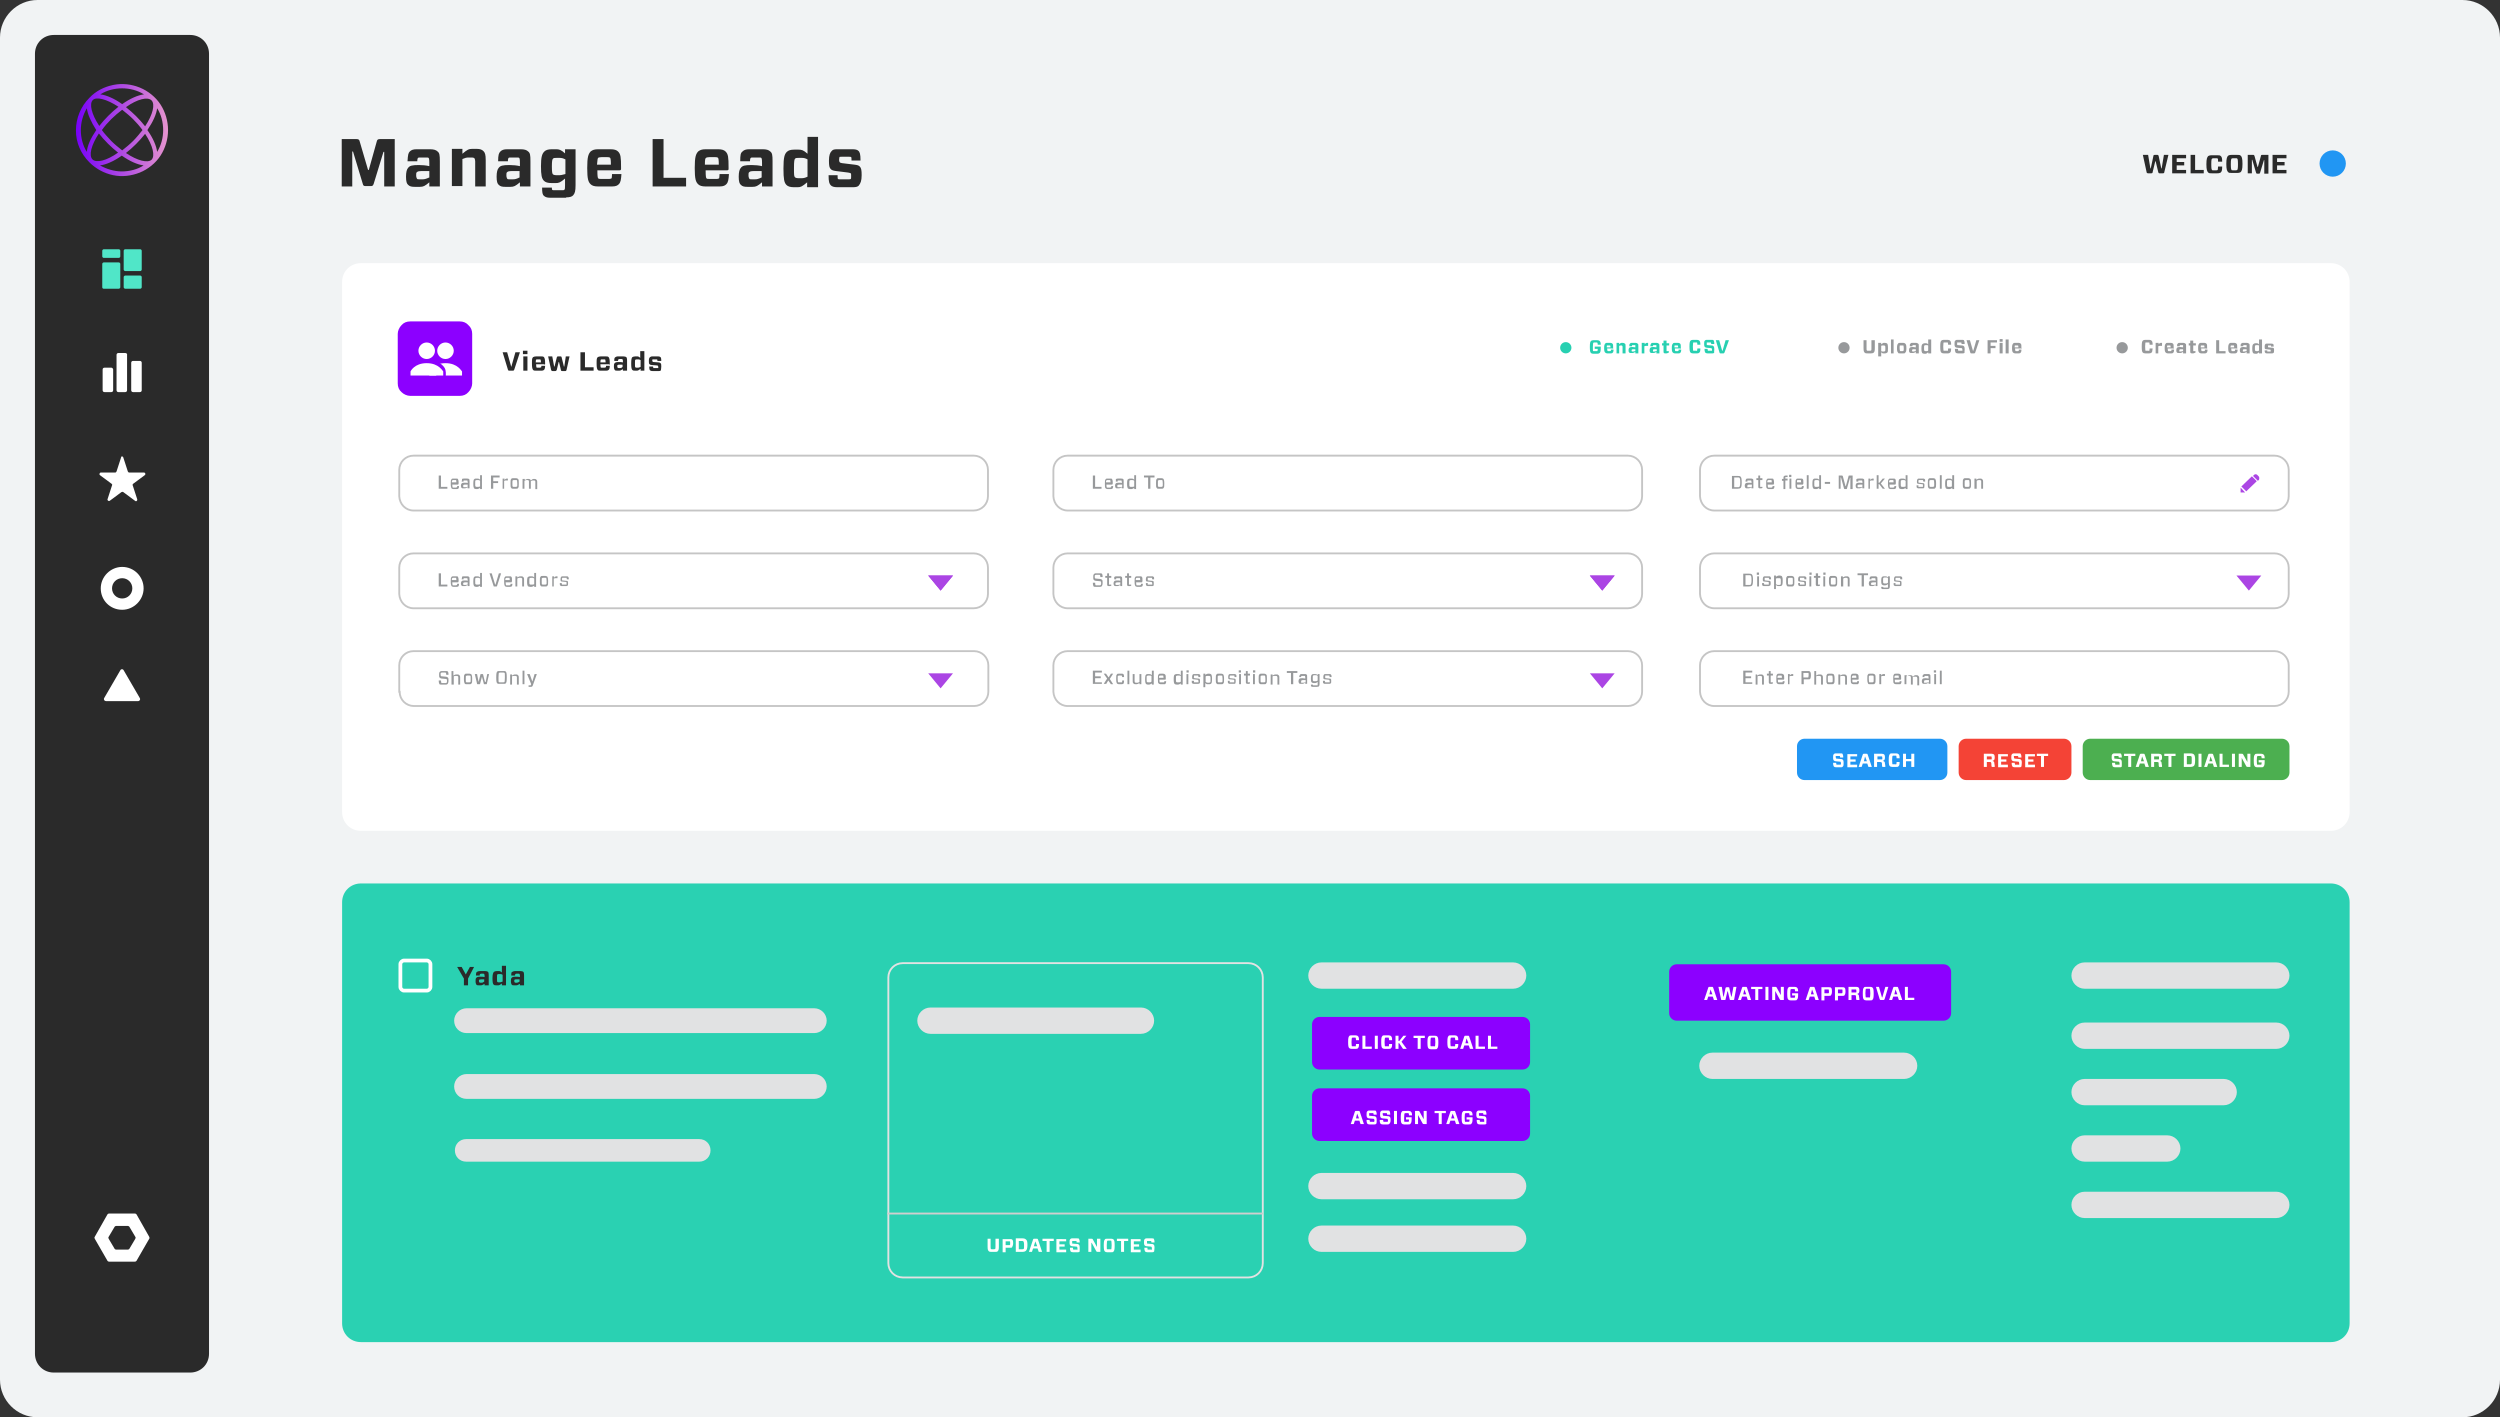 <?xml version="1.0" encoding="utf-8"?>
<!-- Generator: Adobe Illustrator 26.0.3, SVG Export Plug-In . SVG Version: 6.00 Build 0)  -->
<svg version="1.1" id="Layer_1" xmlns="http://www.w3.org/2000/svg" xmlns:xlink="http://www.w3.org/1999/xlink" x="0px" y="0px"
	 viewBox="0 0 665 377" style="enable-background:new 0 0 665 377;" xml:space="preserve">
<rect x="0" y="0" width="665" height="377" fill="#333333" stroke="none"/>
<style type="text/css">
	.st0{fill:#F1F3F4;}
	.st1{fill:#2A2A2A;}
	.st2{fill:#FFFFFF;}
	.st3{fill:#50E6C8;}
	.st4{fill:url(#SVGID_1_);}
	.st5{fill:#2AD1B2;}
	.st6{fill:#E1E2E3;}
	.st7{fill:none;stroke:#FFFFFF;}
	.st8{fill:none;stroke:#E2E2E2;stroke-width:0.5;}
	.st9{fill:#8C00FF;}
	.st10{fill:none;stroke:#C5C5C5;stroke-width:0.5;}
	.st11{fill:#97999B;}
	.st12{fill:#AB45E4;}
	.st13{clip-path:url(#SVGID_00000085971550792756743150000004875737284541670823_);}
	.st14{opacity:0.99;}
	.st15{fill:#8C00FF;stroke:#8C00FF;}
	.st16{fill:#27D0B1;}
	.st17{fill:#2196F3;}
	.st18{fill:#F44336;}
	.st19{fill:#4CAF50;}
	.st20{fill:none;stroke:#CFCECE;stroke-width:0.5;}
</style>
<path class="st0" d="M10,0h645c5.5,0,10,4.5,10,10v357c0,5.5-4.5,10-10,10H10c-5.5,0-10-4.5-10-10V10C0,4.5,4.5,0,10,0z"/>
<path class="st1" d="M14.3,9.3h36.3c2.8,0,5,2.2,5,5v345.8c0,2.8-2.2,5-5,5H14.3c-2.8,0-5-2.2-5-5V14.3C9.3,11.5,11.5,9.3,14.3,9.3z
	"/>
<path class="st2" d="M32.5,150.8c-3.1,0-5.7,2.6-5.7,5.7c0,3.2,2.5,5.7,5.7,5.7c3.1,0,5.7-2.6,5.7-5.7
	C38.2,153.4,35.7,150.8,32.5,150.8z M32.5,159.2c-1.5,0-2.7-1.2-2.7-2.7c0-1.5,1.2-2.7,2.7-2.7c1.5,0,2.7,1.2,2.7,2.7
	C35.2,158,34,159.2,32.5,159.2z"/>
<path class="st2" d="M36.3,335.4l3.4-5.9c0.1-0.1,0.1-0.3,0-0.5l-3.4-6c-0.1-0.1-0.2-0.2-0.4-0.2H29c-0.2,0-0.3,0.1-0.4,0.2l-3.4,6
	c-0.1,0.1-0.1,0.3,0,0.5l3.4,5.9c0.1,0.1,0.2,0.2,0.4,0.2h6.8C36.1,335.6,36.2,335.5,36.3,335.4z M28.9,329l1.6-2.7
	c0.1-0.1,0.2-0.2,0.4-0.2H34c0.2,0,0.3,0.1,0.4,0.2L36,329c0.1,0.1,0.1,0.3,0,0.5l-1.6,2.7c-0.1,0.1-0.2,0.2-0.4,0.2h-3.1
	c-0.2,0-0.3-0.1-0.4-0.2l-1.6-2.7C28.8,329.3,28.8,329.1,28.9,329z"/>
<path class="st2" d="M37.2,185.7l-4.3-7.4c-0.2-0.4-0.7-0.4-0.9,0l-4.3,7.4c-0.2,0.4,0.1,0.8,0.5,0.8h8.5
	C37.2,186.5,37.4,186,37.2,185.7z"/>
<path class="st2" d="M32.8,121.7l1.2,3.7c0.1,0.2,0.2,0.3,0.4,0.3h3.9c0.4,0,0.5,0.5,0.2,0.7l-3.1,2.3c-0.1,0.1-0.2,0.3-0.1,0.4
	l1.2,3.7c0.1,0.4-0.3,0.7-0.6,0.4l-3.1-2.3c-0.1-0.1-0.3-0.1-0.5,0l-3.1,2.3c-0.3,0.2-0.7-0.1-0.6-0.4l1.2-3.7
	c0.1-0.2,0-0.3-0.1-0.4l-3.1-2.3c-0.3-0.2-0.1-0.7,0.2-0.7h3.8c0.2,0,0.3-0.1,0.4-0.3l1.2-3.7C32.2,121.3,32.7,121.3,32.8,121.7z"/>
<path class="st2" d="M29.6,97.8h-1.8c-0.3,0-0.5,0.2-0.5,0.5v5.5c0,0.3,0.2,0.5,0.5,0.5h1.8c0.3,0,0.5-0.2,0.5-0.5v-5.5
	C30.1,98.1,29.9,97.8,29.6,97.8z"/>
<path class="st2" d="M37.2,96h-1.8c-0.3,0-0.5,0.2-0.5,0.5v7.3c0,0.3,0.2,0.5,0.5,0.5h1.8c0.3,0,0.5-0.2,0.5-0.5v-7.3
	C37.7,96.2,37.5,96,37.2,96z"/>
<path class="st2" d="M33.3,93.9h-1.8c-0.3,0-0.5,0.2-0.5,0.5v9.4c0,0.3,0.2,0.5,0.5,0.5h1.8c0.3,0,0.5-0.2,0.5-0.5v-9.4
	C33.9,94.1,33.6,93.9,33.3,93.9z"/>
<path class="st3" d="M37.3,66.3h-4c-0.2,0-0.4,0.2-0.4,0.4v5c0,0.2,0.2,0.4,0.4,0.4h4c0.2,0,0.4-0.2,0.4-0.4v-5
	C37.7,66.5,37.5,66.3,37.3,66.3z"/>
<path class="st3" d="M37.3,73.3h-4c-0.2,0-0.4,0.2-0.4,0.4v2.7c0,0.2,0.2,0.4,0.4,0.4h4c0.2,0,0.4-0.2,0.4-0.4v-2.7
	C37.7,73.5,37.5,73.3,37.3,73.3z"/>
<path class="st3" d="M27.6,76.8h4c0.2,0,0.4-0.2,0.4-0.4v-6.2c0-0.2-0.2-0.4-0.4-0.4h-4c-0.2,0-0.4,0.2-0.4,0.4v6.2
	C27.2,76.7,27.4,76.8,27.6,76.8z"/>
<path class="st3" d="M31.6,66.3h-4c-0.2,0-0.4,0.2-0.4,0.4v1.5c0,0.2,0.2,0.4,0.4,0.4h4c0.2,0,0.4-0.2,0.4-0.4v-1.5
	C32,66.5,31.8,66.3,31.6,66.3z"/>
<linearGradient id="SVGID_1_" gradientUnits="userSpaceOnUse" x1="44.695" y1="255.444" x2="20.237" y2="255.444" gradientTransform="matrix(1 0 0 -1 0 290)">
	<stop  offset="0" style="stop-color:#E694CE"/>
	<stop  offset="1" style="stop-color:#7700F9"/>
</linearGradient>
<path class="st4" d="M23.8,43.2c1.7,1.7,3.9,2.9,6.3,3.4c2.4,0.5,4.8,0.2,7.1-0.7c2.2-0.9,4.2-2.5,5.5-4.5c1.3-2,2-4.4,2-6.8
	c0-2.4-0.7-4.8-2-6.8c-1.3-2-3.3-3.6-5.5-4.5c-2.2-0.9-4.7-1.2-7.1-0.7c-2.4,0.5-4.6,1.6-6.3,3.4c-2.3,2.3-3.6,5.4-3.6,8.7
	S21.5,40.9,23.8,43.2z M24.6,42.4c-1-1-0.4-3.7,1.7-6.9c0.7,0.9,1.5,1.8,2.4,2.7c0.8,0.8,1.7,1.6,2.7,2.4
	C28.3,42.8,25.6,43.4,24.6,42.4z M27.1,34.6c1.5-2.1,3.4-3.9,5.4-5.4c1,0.8,2,1.6,2.9,2.5c0.9,0.9,1.7,1.8,2.5,2.9
	c-0.8,1-1.6,2-2.5,2.9c-0.9,0.9-1.9,1.7-2.9,2.5c-1-0.8-2-1.6-2.9-2.5C28.7,36.5,27.8,35.6,27.1,34.6z M26.6,44
	c1.6-0.2,3.7-1.1,5.8-2.6c2.1,1.5,4.2,2.4,5.8,2.6c-1.7,1.1-3.8,1.6-5.8,1.6C30.4,45.6,28.4,45,26.6,44z M33.5,40.7
	c0.9-0.7,1.8-1.5,2.7-2.4c0.8-0.8,1.6-1.7,2.4-2.7c2.1,3.2,2.7,5.9,1.7,6.9C39.3,43.4,36.6,42.8,33.5,40.7z M41.8,40.4
	c-0.2-1.6-1.1-3.7-2.6-5.8c1.5-2.2,2.4-4.2,2.6-5.8c1.1,1.7,1.6,3.8,1.6,5.8S42.9,38.6,41.8,40.4z M40.3,26.7c1,1,0.4,3.7-1.7,6.9
	c-0.7-0.9-1.5-1.8-2.4-2.7c-0.8-0.8-1.7-1.6-2.7-2.4C36.6,26.3,39.3,25.7,40.3,26.7z M38.3,25.1c-1.6,0.2-3.7,1.1-5.8,2.6
	c-2.1-1.5-4.2-2.4-5.8-2.6c1.7-1.1,3.8-1.6,5.8-1.6C34.5,23.5,36.5,24,38.3,25.1z M31.5,28.4c-1.9,1.5-3.6,3.2-5.1,5.1
	c-2.1-3.2-2.7-5.9-1.7-6.9C25.6,25.7,28.3,26.3,31.5,28.4z M25.6,34.6c-1.5,2.2-2.4,4.2-2.5,5.8c-1.1-1.7-1.6-3.8-1.6-5.8
	c0-2.1,0.6-4.1,1.6-5.8C23.3,30.4,24.2,32.4,25.6,34.6z"/>
<path class="st5" d="M96,235h524c2.8,0,5,2.2,5,5v112c0,2.8-2.2,5-5,5H96c-2.8,0-5-2.2-5-5V240C91,237.2,93.2,235,96,235z"/>
<path class="st6" d="M124.1,274.8h92.5c1.8,0,3.3-1.5,3.3-3.3l0,0c0-1.8-1.5-3.3-3.3-3.3h-92.5c-1.8,0-3.3,1.5-3.3,3.3l0,0
	C120.8,273.3,122.2,274.8,124.1,274.8z"/>
<path class="st6" d="M124.1,292.3h92.5c1.8,0,3.3-1.5,3.3-3.3l0,0c0-1.8-1.5-3.3-3.3-3.3h-92.5c-1.8,0-3.3,1.5-3.3,3.3l0,0
	C120.8,290.8,122.2,292.3,124.1,292.3z"/>
<path class="st6" d="M124,309h62c1.7,0,3-1.3,3-3l0,0c0-1.7-1.3-3-3-3h-62c-1.7,0-3,1.3-3,3l0,0C121,307.7,122.3,309,124,309z"/>
<path class="st7" d="M107.5,255.5h6c0.3,0,0.5,0.1,0.7,0.3c0.2,0.2,0.3,0.4,0.3,0.7v6c0,0.3-0.1,0.5-0.3,0.7
	c-0.2,0.2-0.4,0.3-0.7,0.3h-6c-0.3,0-0.5-0.1-0.7-0.3c-0.2-0.2-0.3-0.4-0.3-0.7v-6c0-0.3,0.1-0.5,0.3-0.7
	C107,255.6,107.2,255.5,107.5,255.5z"/>
<path class="st1" d="M126.1,257.2H125l-1.1,2h0l-1.1-2h-1.2l1.8,3.1v1.8h1.1v-1.8L126.1,257.2z M126.6,259.5h1c0-0.2,0-0.3,0.1-0.4
	c0,0,0.1-0.1,0.3-0.1h0.5c0.2,0,0.2,0,0.3,0.1c0,0.1,0.1,0.1,0.1,0.5v0.3c-0.3-0.1-0.7-0.1-1.1-0.1c-0.7,0-0.9,0.1-1.1,0.3
	c-0.2,0.2-0.2,0.5-0.2,0.9c0,0.5,0.1,0.7,0.2,0.9c0.2,0.2,0.3,0.2,0.7,0.2h0.5c0.3,0,0.5-0.1,1-0.4v0.4h1.1v-2.6
	c0-0.7-0.1-0.9-0.2-1c-0.1-0.1-0.4-0.2-0.8-0.2h-1.4c-0.3,0-0.5,0.1-0.7,0.2C126.7,258.6,126.6,258.8,126.6,259.5z M128.1,261.4
	h-0.3c-0.1,0-0.2,0-0.3-0.1s-0.1-0.2-0.1-0.4c0-0.2,0-0.3,0.1-0.3s0.2-0.1,0.6-0.1h0.7v0.6C128.5,261.3,128.4,261.4,128.1,261.4z
	 M134.6,262.1v-5.2h-1.1v1.8c-0.4-0.4-0.6-0.4-0.9-0.4h-0.4c-0.4,0-0.6,0.1-0.8,0.2c-0.2,0.2-0.4,0.6-0.4,1.7c0,1.1,0.1,1.5,0.3,1.7
	c0.2,0.2,0.4,0.2,0.8,0.2h0.4c0.3,0,0.5-0.1,1-0.5v0.5H134.6z M133,261.3h-0.3c-0.2,0-0.3,0-0.4-0.1c-0.1-0.1-0.1-0.3-0.1-1
	c0-0.7,0-0.9,0.1-1c0.1-0.1,0.2-0.1,0.4-0.1h0.4c0.2,0,0.3,0,0.6,0.2v1.8C133.3,261.2,133.2,261.3,133,261.3z M136,259.5h1
	c0-0.2,0-0.3,0.1-0.4c0,0,0.1-0.1,0.3-0.1h0.5c0.2,0,0.2,0,0.3,0.1c0,0.1,0.1,0.1,0.1,0.5v0.3c-0.3-0.1-0.7-0.1-1.1-0.1
	c-0.7,0-0.9,0.1-1.1,0.3c-0.2,0.2-0.2,0.5-0.2,0.9c0,0.5,0.1,0.7,0.2,0.9c0.2,0.2,0.3,0.2,0.7,0.2h0.5c0.3,0,0.5-0.1,1-0.4v0.4h1.1
	v-2.6c0-0.7-0.1-0.9-0.2-1c-0.1-0.1-0.4-0.2-0.8-0.2h-1.4c-0.3,0-0.5,0.1-0.7,0.2C136,258.6,136,258.8,136,259.5z M137.5,261.4h-0.3
	c-0.1,0-0.2,0-0.3-0.1s-0.1-0.2-0.1-0.4c0-0.2,0-0.3,0.1-0.3c0.1-0.1,0.2-0.1,0.6-0.1h0.7v0.6C137.9,261.3,137.7,261.4,137.5,261.4z
	"/>
<path class="st8" d="M236.3,336c0,2.1,1.7,3.8,3.8,3.8h92c2.1,0,3.8-1.7,3.8-3.8v-76c0-2.1-1.7-3.8-3.8-3.8h-92
	c-2.1,0-3.8,1.7-3.8,3.8V336z"/>
<path class="st2" d="M265.6,329.5h-0.8v2.1c0,0.5,0,0.5-0.1,0.6c-0.1,0.1-0.1,0.1-0.4,0.1H264c-0.3,0-0.4,0-0.4-0.1
	c-0.1-0.1-0.1-0.1-0.1-0.6v-2.1h-0.8v2.1c0,0.8,0.1,1,0.3,1.2c0.2,0.2,0.4,0.2,0.8,0.2h0.8c0.5,0,0.7,0,0.8-0.2
	c0.2-0.2,0.3-0.4,0.3-1.2V329.5z M267.5,331.2v-1h0.8c0.2,0,0.2,0,0.3,0c0.1,0,0.1,0.1,0.1,0.5s0,0.4-0.1,0.5c0,0-0.1,0-0.3,0H267.5
	z M269.5,330.7c0-0.6-0.1-0.9-0.3-1c-0.1-0.1-0.3-0.1-0.6-0.1h-1.9v3.5h0.8v-1.2h1.1c0.3,0,0.5,0,0.6-0.1
	C269.3,331.5,269.5,331.3,269.5,330.7z M270.2,329.5v3.5h1.7c0.5,0,0.8-0.1,1-0.3c0.2-0.2,0.4-0.6,0.4-1.5c0-0.9-0.1-1.3-0.4-1.5
	c-0.2-0.2-0.5-0.3-1-0.3H270.2z M272.4,331.2c0,0.7,0,0.9-0.1,1c-0.1,0.1-0.2,0.1-0.4,0.1H271v-2.2h0.8c0.2,0,0.3,0,0.4,0.1
	C272.3,330.3,272.4,330.5,272.4,331.2z M276.3,333h0.9l-1.1-3.3c-0.1-0.2-0.1-0.2-0.3-0.2h-0.7c-0.2,0-0.2,0-0.3,0.2l-1.1,3.3h0.8
	l0.3-0.9h1.2L276.3,333z M275.4,330.2L275.4,330.2l0.5,1.3H275L275.4,330.2z M280.3,330.1v-0.6h-3v0.6h1.1v2.9h0.8v-2.9H280.3z
	 M283.6,332.4h-1.8v-0.8h1.4v-0.6h-1.4v-0.8h1.8v-0.6H281v3.5h2.6V332.4z M287.2,331.9c0-0.5-0.1-0.7-0.2-0.8
	c-0.1-0.1-0.2-0.2-0.5-0.2l-1.1-0.1c-0.2,0-0.2,0-0.2-0.1c0,0,0-0.1,0-0.3c0-0.2,0-0.3,0-0.3c0,0,0.1,0,0.2,0h0.7c0.1,0,0.2,0,0.2,0
	c0,0,0.1,0.1,0.1,0.4h0.8c0-0.6-0.1-0.8-0.2-1c-0.1-0.1-0.3-0.1-0.6-0.1h-1.2c-0.3,0-0.4,0.1-0.5,0.2c-0.2,0.2-0.2,0.4-0.2,0.9
	c0,0.5,0.1,0.7,0.2,0.8c0.1,0.1,0.3,0.2,0.5,0.2l1.1,0.1c0.1,0,0.2,0,0.2,0.1c0,0,0.1,0.1,0.1,0.3c0,0.2,0,0.3,0,0.4s-0.1,0-0.2,0
	h-0.7c-0.1,0-0.2,0-0.2,0c0,0-0.1-0.1-0.1-0.5h-0.8c0,0.6,0.1,0.8,0.2,1c0.1,0.1,0.3,0.2,0.6,0.2h1.3c0.3,0,0.4-0.1,0.5-0.2
	C287.2,332.7,287.2,332.4,287.2,331.9z M292.6,329.5h-0.8v2.2h0l-1.1-2c-0.1-0.2-0.2-0.2-0.4-0.2h-0.8v3.5h0.8v-2.4h0.1l1.2,2.2
	c0.1,0.2,0.2,0.2,0.4,0.2h0.7V329.5z M294.5,329.5c-0.3,0-0.5,0-0.6,0.2c-0.2,0.2-0.3,0.5-0.3,1.6c0,1.1,0.1,1.4,0.3,1.6
	c0.1,0.1,0.3,0.2,0.6,0.2h1.1c0.3,0,0.5,0,0.6-0.2c0.2-0.2,0.3-0.5,0.3-1.6c0-1.1-0.1-1.4-0.3-1.6c-0.1-0.1-0.3-0.2-0.6-0.2H294.5z
	 M294.4,331.2c0-0.9,0.1-1,0.1-1.1c0,0,0.1-0.1,0.2-0.1h0.7c0.2,0,0.2,0,0.2,0.1c0,0,0.1,0.2,0.1,1.1c0,0.9-0.1,1-0.1,1.1
	c0,0-0.1,0.1-0.2,0h-0.7c-0.2,0-0.2,0-0.2,0C294.4,332.3,294.4,332.1,294.4,331.2z M300.1,330.1v-0.6h-3v0.6h1.1v2.9h0.8v-2.9H300.1
	z M303.4,332.4h-1.8v-0.8h1.4v-0.6h-1.4v-0.8h1.8v-0.6h-2.6v3.5h2.6V332.4z M307.1,331.9c0-0.5-0.1-0.7-0.2-0.8
	c-0.1-0.1-0.2-0.2-0.5-0.2l-1.1-0.1c-0.2,0-0.2,0-0.2-0.1c0,0,0-0.1,0-0.3c0-0.2,0-0.3,0-0.3c0,0,0.1,0,0.2,0h0.7c0.1,0,0.2,0,0.2,0
	c0,0,0,0.1,0.1,0.4h0.8c0-0.6-0.1-0.8-0.2-1c-0.1-0.1-0.3-0.1-0.6-0.1H305c-0.3,0-0.4,0.1-0.5,0.2c-0.2,0.2-0.2,0.4-0.2,0.9
	c0,0.5,0.1,0.7,0.2,0.8c0.1,0.1,0.3,0.2,0.5,0.2l1.1,0.1c0.1,0,0.2,0,0.2,0.1c0,0,0.1,0.1,0.1,0.3c0,0.2,0,0.3,0,0.4s-0.1,0-0.2,0
	h-0.7c-0.1,0-0.2,0-0.2,0c0,0-0.1-0.1-0.1-0.5h-0.8c0,0.6,0.1,0.8,0.2,1c0.1,0.1,0.3,0.2,0.6,0.2h1.3c0.3,0,0.4-0.1,0.5-0.2
	C307,332.7,307.1,332.4,307.1,331.9z"/>
<path class="st6" d="M247.5,275h56c1.9,0,3.5-1.6,3.5-3.5l0,0c0-1.9-1.6-3.5-3.5-3.5h-56c-1.9,0-3.5,1.6-3.5,3.5l0,0
	C244,273.4,245.6,275,247.5,275z"/>
<path class="st6" d="M348,259.5c0,1.9,1.6,3.5,3.5,3.5h51c1.9,0,3.5-1.6,3.5-3.5s-1.6-3.5-3.5-3.5h-51
	C349.6,256,348,257.6,348,259.5z"/>
<path class="st6" d="M551,259.5c0,1.9,1.6,3.5,3.5,3.5h51c1.9,0,3.5-1.6,3.5-3.5s-1.6-3.5-3.5-3.5h-51
	C552.6,256,551,257.6,551,259.5z"/>
<path class="st6" d="M452,283.5c0,1.9,1.6,3.5,3.5,3.5h51c1.9,0,3.5-1.6,3.5-3.5s-1.6-3.5-3.5-3.5h-51
	C453.6,280,452,281.6,452,283.5z"/>
<path class="st6" d="M551,305.5c0,1.9,1.6,3.5,3.5,3.5h22c1.9,0,3.5-1.6,3.5-3.5s-1.6-3.5-3.5-3.5h-22
	C552.6,302,551,303.6,551,305.5z"/>
<path class="st6" d="M551,320.5c0,1.9,1.6,3.5,3.5,3.5h51c1.9,0,3.5-1.6,3.5-3.5s-1.6-3.5-3.5-3.5h-51
	C552.6,317,551,318.6,551,320.5z"/>
<path class="st6" d="M551,275.5c0,1.9,1.6,3.5,3.5,3.5h51c1.9,0,3.5-1.6,3.5-3.5s-1.6-3.5-3.5-3.5h-51
	C552.6,272,551,273.6,551,275.5z"/>
<path class="st6" d="M551,290.5c0,1.9,1.6,3.5,3.5,3.5h37c1.9,0,3.5-1.6,3.5-3.5s-1.6-3.5-3.5-3.5h-37
	C552.6,287,551,288.6,551,290.5z"/>
<path class="st6" d="M351.5,319h51c1.9,0,3.5-1.6,3.5-3.5l0,0c0-1.9-1.6-3.5-3.5-3.5h-51c-1.9,0-3.5,1.6-3.5,3.5l0,0
	C348,317.4,349.6,319,351.5,319z"/>
<path class="st6" d="M351.5,333h51c1.9,0,3.5-1.6,3.5-3.5l0,0c0-1.9-1.6-3.5-3.5-3.5h-51c-1.9,0-3.5,1.6-3.5,3.5l0,0
	C348,331.4,349.6,333,351.5,333z"/>
<path class="st9" d="M349,282.5v-10c0-1.1,0.9-2,2-2h54c1.1,0,2,0.9,2,2v10c0,1.1-0.9,2-2,2h-54C349.9,284.5,349,283.6,349,282.5z"
	/>
<path class="st2" d="M361.5,277.7h-0.8c0,0.5-0.1,0.6-0.1,0.6c0,0-0.1,0.1-0.2,0h-0.6c-0.2,0-0.2,0-0.2,0c0,0-0.1-0.2-0.1-1.1
	c0-0.9,0.1-1,0.1-1.1c0,0,0.1-0.1,0.2-0.1h0.6c0.2,0,0.2,0,0.2,0.1c0,0,0.1,0.1,0.1,0.6h0.8c0-0.7-0.1-0.9-0.3-1.1
	c-0.1-0.1-0.3-0.2-0.6-0.2h-1.1c-0.3,0-0.5,0-0.6,0.2c-0.2,0.2-0.3,0.5-0.3,1.6c0,1.1,0.1,1.4,0.3,1.6c0.1,0.1,0.3,0.2,0.6,0.2h1.1
	c0.4,0,0.5,0,0.6-0.2C361.4,278.7,361.5,278.4,361.5,277.7z M363.2,275.5h-0.8v3.5h2.5v-0.6h-1.7V275.5z M366.5,279v-3.5h-0.8v3.5
	H366.5z M370.3,277.7h-0.8c0,0.5-0.1,0.6-0.1,0.6c0,0-0.1,0.1-0.2,0h-0.6c-0.2,0-0.2,0-0.2,0c0,0-0.1-0.2-0.1-1.1
	c0-0.9,0.1-1,0.1-1.1c0,0,0.1-0.1,0.2-0.1h0.6c0.2,0,0.2,0,0.2,0.1c0,0,0.1,0.1,0.1,0.6h0.8c0-0.7-0.1-0.9-0.3-1.1
	c-0.1-0.1-0.3-0.2-0.6-0.2h-1.1c-0.3,0-0.5,0-0.6,0.2c-0.2,0.2-0.3,0.5-0.3,1.6c0,1.1,0.1,1.4,0.3,1.6c0.1,0.1,0.3,0.2,0.6,0.2h1.1
	c0.4,0,0.5,0,0.6-0.2C370.2,278.7,370.3,278.4,370.3,277.7z M373.3,275.5l-1.1,1.4H372v-1.4h-0.8v3.5h0.8v-1.5h0.2l1,1.5h1l-1.4-1.9
	l1.3-1.6H373.3z M379,276.1v-0.6h-3v0.6h1.1v2.9h0.8v-2.9H379z M380.6,275.5c-0.3,0-0.5,0-0.6,0.2c-0.2,0.2-0.3,0.5-0.3,1.6
	c0,1.1,0.1,1.4,0.3,1.6c0.1,0.1,0.3,0.2,0.6,0.2h1.1c0.3,0,0.5,0,0.6-0.2c0.2-0.2,0.3-0.5,0.3-1.6c0-1.1-0.1-1.4-0.3-1.6
	c-0.1-0.1-0.3-0.2-0.6-0.2H380.6z M380.5,277.2c0-0.9,0.1-1,0.1-1.1c0,0,0.1-0.1,0.2-0.1h0.7c0.2,0,0.2,0,0.2,0.1
	c0,0,0.1,0.2,0.1,1.1c0,0.9-0.1,1-0.1,1.1c0,0-0.1,0.1-0.2,0h-0.7c-0.2,0-0.2,0-0.2,0C380.5,278.3,380.5,278.1,380.5,277.2z
	 M387.9,277.7h-0.8c0,0.5-0.1,0.6-0.1,0.6c0,0-0.1,0.1-0.2,0h-0.7c-0.2,0-0.2,0-0.2,0c0,0-0.1-0.2-0.1-1.1c0-0.9,0.1-1,0.1-1.1
	c0,0,0.1-0.1,0.2-0.1h0.7c0.2,0,0.2,0,0.2,0.1c0,0,0.1,0.1,0.1,0.6h0.8c0-0.7-0.1-0.9-0.3-1.1c-0.1-0.1-0.3-0.2-0.6-0.2h-1.1
	c-0.3,0-0.5,0-0.6,0.2c-0.2,0.2-0.3,0.5-0.3,1.6c0,1.1,0.1,1.4,0.3,1.6c0.1,0.1,0.3,0.2,0.6,0.2h1.1c0.4,0,0.5,0,0.6-0.2
	C387.8,278.7,387.9,278.4,387.9,277.7z M391,279h0.9l-1.1-3.3c-0.1-0.2-0.1-0.2-0.3-0.2h-0.7c-0.2,0-0.2,0-0.3,0.2l-1.1,3.3h0.8
	l0.3-0.9h1.2L391,279z M390.1,276.2L390.1,276.2l0.5,1.3h-0.8L390.1,276.2z M393.3,275.5h-0.8v3.5h2.5v-0.6h-1.7V275.5z
	 M396.6,275.5h-0.8v3.5h2.5v-0.6h-1.7V275.5z"/>
<path class="st9" d="M444,269.5v-11c0-1.1,0.9-2,2-2h71c1.1,0,2,0.9,2,2v11c0,1.1-0.9,2-2,2h-71C444.9,271.5,444,270.6,444,269.5z"
	/>
<path class="st2" d="M455.9,266h0.9l-1.1-3.3c-0.1-0.2-0.1-0.2-0.3-0.2h-0.7c-0.2,0-0.2,0-0.3,0.2l-1.1,3.3h0.8l0.3-0.9h1.2
	L455.9,266z M455,263.2L455,263.2l0.5,1.3h-0.8L455,263.2z M461.9,262.5h-0.8l-0.5,2.6h-0.1l-0.5-2.3c0-0.2-0.1-0.2-0.3-0.2h-0.4
	c-0.2,0-0.3,0.1-0.3,0.2l-0.5,2.3h-0.1l-0.4-2.6h-0.9l0.7,3.3c0,0.2,0.1,0.2,0.3,0.2h0.6c0.2,0,0.3,0,0.3-0.2l0.5-2.1h0.1l0.5,2.1
	c0,0.2,0.1,0.2,0.3,0.2h0.6c0.2,0,0.3,0,0.3-0.2L461.9,262.5z M464.9,266h0.9l-1.1-3.3c-0.1-0.2-0.1-0.2-0.3-0.2h-0.7
	c-0.2,0-0.2,0-0.3,0.2l-1.1,3.3h0.8l0.3-0.9h1.2L464.9,266z M464,263.2L464,263.2l0.5,1.3h-0.8L464,263.2z M468.8,263.1v-0.6h-3v0.6
	h1.1v2.9h0.8v-2.9H468.8z M470.4,266v-3.5h-0.8v3.5H470.4z M474.5,262.5h-0.8v2.2h0l-1.1-2c-0.1-0.2-0.2-0.2-0.4-0.2h-0.8v3.5h0.8
	v-2.4h0l1.2,2.2c0.1,0.2,0.2,0.2,0.4,0.2h0.7V262.5z M476.3,262.5c-0.3,0-0.5,0-0.6,0.2c-0.2,0.2-0.3,0.5-0.3,1.6
	c0,1.1,0.1,1.4,0.3,1.6c0.1,0.1,0.3,0.2,0.6,0.2h1.1c0.3,0,0.5,0,0.6-0.2c0.2-0.2,0.3-0.5,0.3-1.3v-0.4h-1.6v0.6h0.8v0.1
	c0,0.3-0.1,0.5-0.1,0.5c0,0-0.1,0-0.2,0h-0.7c-0.2,0-0.2,0-0.2,0c0-0.1-0.1-0.2-0.1-1.1c0-0.9,0.1-1,0.1-1.1c0,0,0.1-0.1,0.2-0.1
	h0.7c0.2,0,0.2,0,0.2,0.1c0,0,0.1,0.1,0.1,0.5h0.8c0-0.6-0.1-0.8-0.3-1c-0.1-0.1-0.3-0.2-0.6-0.2H476.3z M482.9,266h0.9l-1.1-3.3
	c-0.1-0.2-0.1-0.2-0.3-0.2h-0.7c-0.2,0-0.2,0-0.3,0.2l-1.1,3.3h0.8l0.3-0.9h1.2L482.9,266z M482,263.2L482,263.2l0.5,1.3h-0.8
	L482,263.2z M485.3,264.2v-1h0.8c0.2,0,0.2,0,0.3,0c0,0,0.1,0.1,0.1,0.5s0,0.4-0.1,0.5c0,0-0.1,0-0.3,0H485.3z M487.3,263.7
	c0-0.6-0.1-0.9-0.3-1c-0.1-0.1-0.3-0.1-0.6-0.1h-1.9v3.5h0.8v-1.2h1.1c0.3,0,0.5,0,0.6-0.1C487.2,264.5,487.3,264.3,487.3,263.7z
	 M488.9,264.2v-1h0.8c0.2,0,0.2,0,0.3,0c0.1,0,0.1,0.1,0.1,0.5s0,0.4-0.1,0.5c0,0-0.1,0-0.3,0H488.9z M490.9,263.7
	c0-0.6-0.1-0.9-0.3-1c-0.1-0.1-0.3-0.1-0.6-0.1h-1.9v3.5h0.8v-1.2h1.1c0.3,0,0.5,0,0.6-0.1C490.8,264.5,490.9,264.3,490.9,263.7z
	 M492.5,264.1v-0.9h0.9c0.2,0,0.2,0,0.3,0c0,0,0.1,0.1,0.1,0.4c0,0.3,0,0.4-0.1,0.4c0,0-0.1,0-0.3,0H492.5z M493.7,265.1
	c0,0.4,0,0.6,0.1,0.9h0.8c0-0.2,0-0.5-0.1-0.9c0-0.5-0.2-0.6-0.5-0.7v0c0.4-0.1,0.6-0.3,0.6-0.9c0-0.5-0.1-0.7-0.2-0.8
	c-0.1-0.1-0.3-0.2-0.6-0.2h-2.1v3.5h0.8v-1.3h0.8c0.2,0,0.3,0,0.3,0.1C493.6,264.8,493.7,264.9,493.7,265.1z M496.4,262.5
	c-0.3,0-0.5,0-0.6,0.2c-0.2,0.2-0.3,0.5-0.3,1.6c0,1.1,0.1,1.4,0.3,1.6c0.1,0.1,0.3,0.2,0.6,0.2h1.1c0.3,0,0.5,0,0.6-0.2
	c0.2-0.2,0.3-0.5,0.3-1.6c0-1.1-0.1-1.4-0.3-1.6c-0.1-0.1-0.3-0.2-0.6-0.2H496.4z M496.2,264.2c0-0.9,0.1-1,0.1-1.1
	c0,0,0.1-0.1,0.2-0.1h0.7c0.2,0,0.2,0,0.2,0.1c0,0,0.1,0.2,0.1,1.1c0,0.9-0.1,1-0.1,1.1c0,0-0.1,0.1-0.2,0h-0.7c-0.2,0-0.2,0-0.2,0
	C496.3,265.3,496.2,265.1,496.2,264.2z M502.3,262.5h-0.8l-0.8,2.8h-0.1l-0.8-2.8H499l1,3.3c0.1,0.2,0.1,0.2,0.3,0.2h0.7
	c0.2,0,0.2-0.1,0.3-0.2L502.3,262.5z M505.1,266h0.9l-1.1-3.3c-0.1-0.2-0.1-0.2-0.3-0.2h-0.7c-0.2,0-0.2,0-0.3,0.2l-1.1,3.3h0.8
	l0.3-0.9h1.2L505.1,266z M504.2,263.2L504.2,263.2l0.5,1.3h-0.8L504.2,263.2z M507.5,262.5h-0.8v3.5h2.5v-0.6h-1.7V262.5z"/>
<path class="st9" d="M349,301.5v-10c0-1.1,0.9-2,2-2h54c1.1,0,2,0.9,2,2v10c0,1.1-0.9,2-2,2h-54C349.9,303.5,349,302.6,349,301.5z"
	/>
<path class="st2" d="M361.9,299h0.9l-1.1-3.3c-0.1-0.2-0.1-0.2-0.3-0.2h-0.7c-0.2,0-0.2,0-0.3,0.2l-1.1,3.3h0.8l0.3-0.9h1.2
	L361.9,299z M361,296.2L361,296.2l0.5,1.3h-0.8L361,296.2z M366.2,297.9c0-0.5-0.1-0.7-0.2-0.8c-0.1-0.1-0.2-0.2-0.5-0.2l-1.1-0.1
	c-0.2,0-0.2,0-0.2-0.1c0,0,0-0.1,0-0.3c0-0.2,0-0.3,0-0.3c0,0,0.1,0,0.2,0h0.7c0.1,0,0.2,0,0.2,0c0,0,0,0.1,0.1,0.4h0.8
	c0-0.6-0.1-0.8-0.2-1c-0.1-0.1-0.3-0.1-0.6-0.1h-1.2c-0.3,0-0.4,0.1-0.5,0.2c-0.2,0.2-0.2,0.4-0.2,0.9c0,0.5,0.1,0.7,0.2,0.8
	c0.1,0.1,0.3,0.2,0.5,0.2l1.1,0.1c0.1,0,0.2,0,0.2,0.1c0,0,0.1,0.1,0.1,0.3c0,0.2,0,0.3-0.1,0.4s-0.1,0-0.2,0h-0.7
	c-0.1,0-0.2,0-0.2,0c0,0,0-0.1-0.1-0.5h-0.8c0,0.6,0.1,0.8,0.2,1c0.1,0.1,0.3,0.2,0.6,0.2h1.3c0.3,0,0.4-0.1,0.5-0.2
	C366.2,298.7,366.2,298.4,366.2,297.9z M369.9,297.9c0-0.5-0.1-0.7-0.2-0.8c-0.1-0.1-0.2-0.2-0.5-0.2l-1.1-0.1c-0.2,0-0.2,0-0.2-0.1
	c0,0-0.1-0.1-0.1-0.3c0-0.2,0-0.3,0-0.3c0,0,0.1,0,0.2,0h0.7c0.1,0,0.2,0,0.2,0c0,0,0,0.1,0.1,0.4h0.8c0-0.6-0.1-0.8-0.2-1
	c-0.1-0.1-0.3-0.1-0.6-0.1h-1.2c-0.3,0-0.4,0.1-0.5,0.2c-0.2,0.2-0.2,0.4-0.2,0.9c0,0.5,0.1,0.7,0.2,0.8c0.1,0.1,0.3,0.2,0.5,0.2
	l1.1,0.1c0.1,0,0.2,0,0.2,0.1c0,0,0.1,0.1,0.1,0.3c0,0.2,0,0.3-0.1,0.4c0,0-0.1,0-0.2,0h-0.7c-0.1,0-0.2,0-0.2,0c0,0,0-0.1-0.1-0.5
	H367c0,0.6,0.1,0.8,0.2,1c0.1,0.1,0.3,0.2,0.6,0.2h1.3c0.3,0,0.4-0.1,0.5-0.2C369.8,298.7,369.9,298.4,369.9,297.9z M371.6,299v-3.5
	h-0.8v3.5H371.6z M373.5,295.5c-0.3,0-0.5,0-0.6,0.2c-0.2,0.2-0.3,0.5-0.3,1.6c0,1.1,0.1,1.4,0.3,1.6c0.1,0.1,0.3,0.2,0.6,0.2h1.1
	c0.3,0,0.5,0,0.6-0.2c0.2-0.2,0.3-0.5,0.3-1.3v-0.4H374v0.6h0.8v0.1c0,0.3-0.1,0.5-0.1,0.5c0,0-0.1,0-0.2,0h-0.7c-0.2,0-0.2,0-0.2,0
	c-0.1-0.1-0.1-0.2-0.1-1.1c0-0.9,0.1-1,0.1-1.1c0,0,0.1-0.1,0.2-0.1h0.7c0.2,0,0.2,0,0.2,0.1c0,0,0.1,0.1,0.1,0.5h0.8
	c0-0.6-0.1-0.8-0.3-1c-0.1-0.1-0.3-0.2-0.6-0.2H373.5z M379.5,295.5h-0.8v2.2h0l-1.1-2c-0.1-0.2-0.2-0.2-0.4-0.2h-0.8v3.5h0.8v-2.4
	h0l1.2,2.2c0.1,0.2,0.2,0.2,0.4,0.2h0.7V295.5z M384.6,296.1v-0.6h-3v0.6h1.1v2.9h0.8v-2.9H384.6z M387.3,299h0.9l-1.1-3.3
	c-0.1-0.2-0.1-0.2-0.3-0.2h-0.7c-0.2,0-0.2,0-0.3,0.2l-1.1,3.3h0.8l0.3-0.9h1.2L387.3,299z M386.4,296.2L386.4,296.2l0.5,1.3H386
	L386.4,296.2z M389.7,295.5c-0.3,0-0.5,0-0.6,0.2c-0.2,0.2-0.3,0.5-0.3,1.6c0,1.1,0.1,1.4,0.3,1.6c0.1,0.1,0.3,0.2,0.6,0.2h1.1
	c0.3,0,0.5,0,0.6-0.2c0.2-0.2,0.3-0.5,0.3-1.3v-0.4h-1.6v0.6h0.8v0.1c0,0.3-0.1,0.5-0.1,0.5c0,0-0.1,0-0.2,0h-0.7
	c-0.2,0-0.2,0-0.2,0c0-0.1-0.1-0.2-0.1-1.1c0-0.9,0.1-1,0.1-1.1c0,0,0.1-0.1,0.2-0.1h0.7c0.2,0,0.2,0,0.2,0.1c0,0,0.1,0.1,0.1,0.5
	h0.8c0-0.6-0.1-0.8-0.3-1c-0.1-0.1-0.3-0.2-0.6-0.2H389.7z M395.4,297.9c0-0.5-0.1-0.7-0.2-0.8c-0.1-0.1-0.2-0.2-0.5-0.2l-1.1-0.1
	c-0.2,0-0.2,0-0.2-0.1c0,0,0-0.1,0-0.3c0-0.2,0-0.3,0-0.3c0,0,0.1,0,0.2,0h0.7c0.1,0,0.2,0,0.2,0c0,0,0,0.1,0.1,0.4h0.8
	c0-0.6-0.1-0.8-0.2-1c-0.1-0.1-0.3-0.1-0.6-0.1h-1.2c-0.3,0-0.4,0.1-0.5,0.2c-0.2,0.2-0.2,0.4-0.2,0.9c0,0.5,0.1,0.7,0.2,0.8
	c0.1,0.1,0.3,0.2,0.5,0.2l1.1,0.1c0.1,0,0.2,0,0.2,0.1c0,0,0.1,0.1,0.1,0.3c0,0.2,0,0.3,0,0.4s-0.1,0-0.2,0h-0.7c-0.1,0-0.2,0-0.2,0
	c0,0-0.1-0.1-0.1-0.5h-0.8c0,0.6,0.1,0.8,0.2,1c0.1,0.1,0.3,0.2,0.6,0.2h1.3c0.3,0,0.4-0.1,0.5-0.2
	C395.3,298.7,395.4,298.4,395.4,297.9z"/>
<path class="st2" d="M96,70h524c2.8,0,5,2.2,5,5v141c0,2.8-2.2,5-5,5H96c-2.8,0-5-2.2-5-5V75C91,72.2,93.2,70,96,70z"/>
<path class="st10" d="M106.3,184c0,2.1,1.7,3.8,3.8,3.8h149c2.1,0,3.8-1.7,3.8-3.8v-7c0-2.1-1.7-3.8-3.8-3.8H110
	c-2.1,0-3.8,1.7-3.8,3.8V184z"/>
<path class="st10" d="M284,187.8h149c2.1,0,3.8-1.7,3.8-3.8v-7c0-2.1-1.7-3.8-3.8-3.8H284c-2.1,0-3.8,1.7-3.8,3.8v7
	C280.3,186.1,281.9,187.8,284,187.8z"/>
<path class="st10" d="M456,187.8h149c2.1,0,3.8-1.7,3.8-3.8v-7c0-2.1-1.7-3.8-3.8-3.8H456c-2.1,0-3.8,1.7-3.8,3.8v7
	C452.3,186.1,453.9,187.8,456,187.8z"/>
<path class="st10" d="M110,161.8h149c2.1,0,3.8-1.7,3.8-3.8v-7c0-2.1-1.7-3.8-3.8-3.8H110c-2.1,0-3.8,1.7-3.8,3.8v7
	C106.3,160.1,107.9,161.8,110,161.8z"/>
<path class="st10" d="M284,161.8h149c2.1,0,3.8-1.7,3.8-3.8v-7c0-2.1-1.7-3.8-3.8-3.8H284c-2.1,0-3.8,1.7-3.8,3.8v7
	C280.3,160.1,281.9,161.8,284,161.8z"/>
<path class="st10" d="M456,161.8h149c2.1,0,3.8-1.7,3.8-3.8v-7c0-2.1-1.7-3.8-3.8-3.8H456c-2.1,0-3.8,1.7-3.8,3.8v7
	C452.3,160.1,453.9,161.8,456,161.8z"/>
<path class="st10" d="M110,135.8h149c2.1,0,3.8-1.7,3.8-3.8v-7c0-2.1-1.7-3.8-3.8-3.8H110c-2.1,0-3.8,1.7-3.8,3.8v7
	C106.3,134.1,107.9,135.8,110,135.8z"/>
<path class="st10" d="M284,135.8h149c2.1,0,3.8-1.7,3.8-3.8v-7c0-2.1-1.7-3.8-3.8-3.8H284c-2.1,0-3.8,1.7-3.8,3.8v7
	C280.3,134.1,281.9,135.8,284,135.8z"/>
<path class="st10" d="M456,135.8h149c2.1,0,3.8-1.7,3.8-3.8v-7c0-2.1-1.7-3.8-3.8-3.8H456c-2.1,0-3.8,1.7-3.8,3.8v7
	C452.3,134.1,453.9,135.8,456,135.8z"/>
<path class="st11" d="M117.3,126.5h-0.6v3.5h2.3v-0.5h-1.7V126.5z M121.9,128.8C121.9,128.8,121.9,128.8,121.9,128.8l0.1-0.2
	c0-0.8-0.1-1-0.2-1.2c-0.1-0.1-0.3-0.1-0.5-0.1h-0.7c-0.3,0-0.4,0-0.5,0.2c-0.2,0.2-0.2,0.4-0.2,1.2s0.1,1,0.2,1.2
	c0.1,0.1,0.3,0.2,0.5,0.2h0.9c0.2,0,0.4-0.1,0.4-0.1c0.1-0.1,0.2-0.3,0.2-0.7h-0.5c0,0.2,0,0.3-0.1,0.3c0,0-0.1,0.1-0.2,0.1h-0.7
	c-0.2,0-0.2,0-0.2-0.1c0,0-0.1-0.1-0.1-0.7H121.9z M120.3,127.8c0,0,0.1-0.1,0.2-0.1h0.6c0.2,0,0.2,0,0.2,0c0,0,0.1,0.1,0.1,0.6
	h-1.2C120.2,127.9,120.2,127.9,120.3,127.8z M122.8,128.1h0.5c0-0.2,0-0.3,0.1-0.3c0,0,0.1,0,0.2,0h0.5c0.1,0,0.2,0,0.2,0
	c0,0,0.1,0.1,0.1,0.4v0.3c-0.2-0.1-0.4-0.1-0.7-0.1c-0.7,0-0.8,0.1-0.9,0.2c-0.1,0.1-0.2,0.3-0.2,0.6c0,0.3,0.1,0.5,0.2,0.6
	c0.1,0.1,0.2,0.1,0.5,0.1h0.4c0.2,0,0.3-0.1,0.7-0.3v0.3h0.5v-1.8c0-0.5,0-0.6-0.2-0.7c-0.1-0.1-0.2-0.1-0.5-0.1h-0.8
	c-0.2,0-0.3,0-0.5,0.1C122.9,127.6,122.9,127.7,122.8,128.1z M123.9,129.6h-0.4c-0.1,0-0.2,0-0.2,0c0,0-0.1-0.1-0.1-0.3
	c0-0.2,0-0.2,0.1-0.3c0,0,0.1-0.1,0.4-0.1h0.7v0.6C124.2,129.5,124.1,129.6,123.9,129.6z M128.2,130v-3.6h-0.5v1.2
	c-0.3-0.3-0.5-0.3-0.7-0.3h-0.4c-0.3,0-0.4,0.1-0.5,0.2c-0.1,0.1-0.2,0.4-0.2,1.2s0.1,1,0.2,1.2c0.1,0.1,0.3,0.2,0.5,0.2h0.4
	c0.2,0,0.3-0.1,0.7-0.3v0.3H128.2z M127.2,129.5h-0.4c-0.2,0-0.2,0-0.3-0.1c-0.1-0.1-0.1-0.2-0.1-0.8c0-0.6,0-0.8,0.1-0.8
	c0,0,0.1-0.1,0.3-0.1h0.4c0.2,0,0.3,0,0.5,0.2v1.5C127.5,129.5,127.3,129.5,127.2,129.5z M132.9,127v-0.5h-2.3v3.5h0.6v-1.5h1.3V128
	h-1.3V127H132.9z M134.1,130v-2.1c0.2-0.1,0.4-0.1,0.6-0.1h0.4v-0.5h-0.3c-0.2,0-0.4,0.1-0.6,0.4v-0.4h-0.5v2.7H134.1z M136.5,130
	h0.8c0.3,0,0.4,0,0.5-0.2c0.2-0.2,0.2-0.4,0.2-1.2s0-1-0.2-1.2c-0.1-0.1-0.3-0.2-0.5-0.2h-0.8c-0.3,0-0.4,0-0.5,0.2
	c-0.2,0.2-0.2,0.4-0.2,1.2s0,1,0.2,1.2C136.1,130,136.2,130,136.5,130z M136.3,128.6c0-0.7,0-0.8,0.1-0.8c0,0,0.1-0.1,0.2-0.1h0.7
	c0.2,0,0.2,0,0.2,0.1c0,0,0.1,0.1,0.1,0.8s0,0.8-0.1,0.8c0,0-0.1,0.1-0.2,0.1h-0.7c-0.2,0-0.2,0-0.2-0.1
	C136.3,129.4,136.3,129.3,136.3,128.6z M139,127.3v2.7h0.5v-2.1c0.2-0.1,0.3-0.2,0.5-0.2h0.3c0.2,0,0.2,0,0.3,0.1
	c0.1,0.1,0.1,0.1,0.1,0.3v1.9h0.5v-1.9c0-0.1,0-0.1,0-0.1c0.2-0.1,0.3-0.2,0.5-0.2h0.3c0.2,0,0.2,0,0.3,0.1c0.1,0.1,0.1,0.1,0.1,0.3
	v1.9h0.5v-1.9c0-0.4-0.1-0.5-0.2-0.6c-0.1-0.1-0.2-0.2-0.5-0.2h-0.3c-0.2,0-0.3,0.1-0.7,0.4c0-0.1-0.1-0.1-0.1-0.2
	c-0.1-0.1-0.2-0.2-0.5-0.2h-0.3c-0.2,0-0.3,0.1-0.7,0.3v-0.3H139z"/>
<path class="st11" d="M291.3,126.5h-0.6v3.5h2.3v-0.5h-1.7V126.5z M295.9,128.8C295.9,128.8,295.9,128.8,295.9,128.8l0.1-0.2
	c0-0.8-0.1-1-0.2-1.2c-0.1-0.1-0.3-0.1-0.5-0.1h-0.7c-0.3,0-0.4,0-0.5,0.2c-0.2,0.2-0.2,0.4-0.2,1.2s0,1,0.2,1.2
	c0.1,0.1,0.3,0.2,0.5,0.2h0.9c0.2,0,0.4-0.1,0.4-0.1c0.1-0.1,0.2-0.3,0.2-0.7h-0.5c0,0.2,0,0.3-0.1,0.3c0,0-0.1,0.1-0.2,0.1h-0.7
	c-0.2,0-0.2,0-0.2-0.1c0,0-0.1-0.1-0.1-0.7H295.9z M294.3,127.8c0,0,0.1-0.1,0.2-0.1h0.6c0.2,0,0.2,0,0.2,0c0,0,0.1,0.1,0.1,0.6
	h-1.2C294.2,127.9,294.2,127.9,294.3,127.8z M296.8,128.1h0.5c0-0.2,0-0.3,0.1-0.3c0,0,0.1,0,0.2,0h0.5c0.1,0,0.2,0,0.2,0
	c0,0,0.1,0.1,0.1,0.4v0.3c-0.2-0.1-0.4-0.1-0.7-0.1c-0.7,0-0.8,0.1-0.9,0.2c-0.1,0.1-0.2,0.3-0.2,0.6c0,0.3,0.1,0.5,0.2,0.6
	c0.1,0.1,0.2,0.1,0.5,0.1h0.4c0.2,0,0.3-0.1,0.7-0.3v0.3h0.5v-1.8c0-0.5,0-0.6-0.2-0.7c-0.1-0.1-0.2-0.1-0.5-0.1h-0.8
	c-0.2,0-0.3,0-0.5,0.1S296.9,127.7,296.8,128.1z M297.9,129.6h-0.4c-0.1,0-0.2,0-0.2,0c0,0-0.1-0.1-0.1-0.3c0-0.2,0-0.2,0.1-0.3
	c0,0,0.1-0.1,0.5-0.1h0.7v0.6C298.2,129.5,298.1,129.6,297.9,129.6z M302.2,130v-3.6h-0.5v1.2c-0.3-0.3-0.5-0.3-0.7-0.3h-0.4
	c-0.3,0-0.4,0.1-0.6,0.2c-0.1,0.1-0.2,0.4-0.2,1.2s0.1,1,0.2,1.2c0.1,0.1,0.3,0.2,0.6,0.2h0.4c0.2,0,0.3-0.1,0.7-0.3v0.3H302.2z
	 M301.2,129.5h-0.4c-0.2,0-0.2,0-0.3-0.1c-0.1-0.1-0.1-0.2-0.1-0.8c0-0.6,0-0.8,0.1-0.8c0,0,0.1-0.1,0.3-0.1h0.4
	c0.2,0,0.3,0,0.5,0.2v1.5C301.5,129.5,301.4,129.5,301.2,129.5z M307.1,127v-0.5h-2.8v0.5h1.1v3h0.6v-3H307.1z M308.2,130h0.8
	c0.3,0,0.4,0,0.5-0.2c0.2-0.2,0.2-0.4,0.2-1.2s-0.1-1-0.2-1.2c-0.1-0.1-0.3-0.2-0.5-0.2h-0.8c-0.3,0-0.4,0-0.5,0.2
	c-0.2,0.2-0.2,0.4-0.2,1.2s0,1,0.2,1.2C307.8,130,307.9,130,308.2,130z M308,128.6c0-0.7,0-0.8,0.1-0.8c0,0,0.1-0.1,0.2-0.1h0.7
	c0.2,0,0.2,0,0.2,0.1c0,0,0.1,0.1,0.1,0.8s0,0.8-0.1,0.8c0,0-0.1,0.1-0.2,0.1h-0.7c-0.2,0-0.2,0-0.2-0.1
	C308,129.4,308,129.3,308,128.6z"/>
<path class="st11" d="M460.7,126.5v3.5h1.5c0.4,0,0.7-0.1,0.8-0.2c0.2-0.2,0.3-0.6,0.3-1.5s-0.1-1.3-0.3-1.5
	c-0.2-0.2-0.4-0.2-0.8-0.2H460.7z M462.9,128.3c0,0.8-0.1,1-0.2,1.2c-0.1,0.1-0.2,0.1-0.4,0.1h-1V127h1c0.2,0,0.3,0,0.4,0.1
	C462.8,127.2,462.9,127.4,462.9,128.3z M464.3,128.1h0.5c0-0.2,0-0.3,0.1-0.3c0,0,0.1,0,0.2,0h0.5c0.1,0,0.2,0,0.2,0
	c0,0,0.1,0.1,0.1,0.4v0.3c-0.2-0.1-0.4-0.1-0.7-0.1c-0.7,0-0.8,0.1-0.9,0.2c-0.1,0.1-0.2,0.3-0.2,0.6c0,0.3,0.1,0.5,0.2,0.6
	c0.1,0.1,0.2,0.1,0.5,0.1h0.4c0.2,0,0.3-0.1,0.7-0.3v0.3h0.5v-1.8c0-0.5,0-0.6-0.2-0.7c-0.1-0.1-0.2-0.1-0.5-0.1h-0.8
	c-0.2,0-0.3,0-0.4,0.1C464.4,127.6,464.3,127.7,464.3,128.1z M465.4,129.6H465c-0.1,0-0.2,0-0.2,0c0,0,0-0.1,0-0.3
	c0-0.2,0-0.2,0.1-0.3c0,0,0.1-0.1,0.4-0.1h0.7v0.6C465.7,129.5,465.6,129.6,465.4,129.6z M468.8,129.5h-0.4c-0.1,0-0.2,0-0.2,0
	c0,0,0-0.1,0-0.2v-1.6h0.6v-0.5h-0.6v-0.7h-0.5v0.7h-0.5v0.5h0.5v1.7c0,0.2,0,0.3,0.1,0.4c0.1,0.1,0.2,0.1,0.4,0.1
	c0.1,0,0.3,0,0.3,0l0.3-0.1V129.5z M471.8,128.8C471.8,128.8,471.8,128.8,471.8,128.8l0.1-0.2c0-0.8-0.1-1-0.2-1.2
	c-0.1-0.1-0.3-0.1-0.5-0.1h-0.7c-0.3,0-0.4,0-0.5,0.2c-0.2,0.2-0.2,0.4-0.2,1.2s0,1,0.2,1.2c0.1,0.1,0.3,0.2,0.5,0.2h0.9
	c0.2,0,0.4-0.1,0.4-0.1c0.1-0.1,0.2-0.3,0.2-0.7h-0.5c0,0.2,0,0.3-0.1,0.3c0,0-0.1,0.1-0.2,0.1h-0.7c-0.2,0-0.2,0-0.2-0.1
	c0,0-0.1-0.1-0.1-0.7H471.8z M470.2,127.8c0,0,0.1-0.1,0.2-0.1h0.6c0.2,0,0.2,0,0.2,0c0,0,0.1,0.1,0.1,0.6h-1.2
	C470.1,127.9,470.1,127.9,470.2,127.8z M474.9,130v-2.2h0.6v-0.5h-0.6v-0.1c0-0.2,0-0.2,0-0.3c0,0,0.1,0,0.2,0h0.4v-0.4H475
	c-0.3,0-0.4,0.1-0.5,0.2c-0.1,0.1-0.1,0.3-0.1,0.6v0.1h-0.4v0.5h0.4v2.2H474.9z M476.5,126.3h-0.6v0.6h0.6V126.3z M476.5,127.3H476
	v2.7h0.5V127.3z M479.6,128.8C479.7,128.8,479.7,128.8,479.6,128.8l0.1-0.2c0-0.8,0-1-0.2-1.2c-0.1-0.1-0.3-0.1-0.5-0.1h-0.7
	c-0.3,0-0.4,0-0.5,0.2c-0.2,0.2-0.2,0.4-0.2,1.2s0,1,0.2,1.2c0.1,0.1,0.3,0.2,0.5,0.2h0.9c0.2,0,0.4-0.1,0.4-0.1
	c0.1-0.1,0.2-0.3,0.2-0.7h-0.5c0,0.2,0,0.3-0.1,0.3c0,0-0.1,0.1-0.2,0.1h-0.7c-0.2,0-0.2,0-0.2-0.1c0,0-0.1-0.1-0.1-0.7H479.6z
	 M478,127.8c0,0,0.1-0.1,0.2-0.1h0.6c0.2,0,0.2,0,0.2,0c0,0,0.1,0.1,0.1,0.6H478C478,127.9,478,127.9,478,127.8z M481.1,130v-3.6
	h-0.5v3.6H481.1z M484.4,130v-3.6h-0.5v1.2c-0.3-0.3-0.5-0.3-0.7-0.3h-0.4c-0.3,0-0.4,0.1-0.5,0.2c-0.1,0.1-0.2,0.4-0.2,1.2
	s0.1,1,0.2,1.2c0.1,0.1,0.3,0.2,0.5,0.2h0.4c0.2,0,0.3-0.1,0.7-0.3v0.3H484.4z M483.4,129.5H483c-0.2,0-0.2,0-0.3-0.1
	c-0.1-0.1-0.1-0.2-0.1-0.8c0-0.6,0-0.8,0.1-0.8c0,0,0.1-0.1,0.3-0.1h0.4c0.2,0,0.3,0,0.5,0.2v1.5
	C483.7,129.5,483.5,129.5,483.4,129.5z M486.8,128.7v-0.5h-1.4v0.5H486.8z M492.8,126.5h-0.9c-0.1,0-0.2,0-0.2,0.2l-0.7,2.6h-0.1
	l-0.7-2.6c0-0.1-0.1-0.2-0.2-0.2h-0.9v3.5h0.5v-3h0.1l0.8,2.9c0,0.1,0.1,0.2,0.2,0.2h0.4c0.1,0,0.2,0,0.2-0.2l0.8-2.8h0.1v3h0.6
	V126.5z M493.8,128.1h0.5c0-0.2,0-0.3,0.1-0.3c0,0,0.1,0,0.2,0h0.5c0.1,0,0.2,0,0.2,0c0,0,0.1,0.1,0.1,0.4v0.3
	c-0.2-0.1-0.4-0.1-0.7-0.1c-0.7,0-0.8,0.1-0.9,0.2c-0.1,0.1-0.2,0.3-0.2,0.6c0,0.3,0.1,0.5,0.2,0.6c0.1,0.1,0.2,0.1,0.5,0.1h0.4
	c0.2,0,0.3-0.1,0.7-0.3v0.3h0.5v-1.8c0-0.5,0-0.6-0.2-0.7c-0.1-0.1-0.2-0.1-0.5-0.1h-0.8c-0.2,0-0.3,0-0.5,0.1
	S493.8,127.7,493.8,128.1z M494.8,129.6h-0.4c-0.1,0-0.2,0-0.2,0c0,0-0.1-0.1-0.1-0.3c0-0.2,0-0.2,0.1-0.3c0,0,0.1-0.1,0.5-0.1h0.7
	v0.6C495.2,129.5,495,129.6,494.8,129.6z M497.4,130v-2.1c0.2-0.1,0.4-0.1,0.6-0.1h0.4v-0.5h-0.3c-0.2,0-0.4,0.1-0.6,0.4v-0.4h-0.5
	v2.7H497.4z M499.7,130v-1.2h0.2l0.9,1.2h0.6l-1.1-1.4l1.1-1.3h-0.6l-0.9,1.1h-0.2v-2h-0.5v3.6H499.7z M504.2,128.8
	C504.2,128.8,504.2,128.8,504.2,128.8l0.1-0.2c0-0.8,0-1-0.2-1.2c-0.1-0.1-0.3-0.1-0.5-0.1h-0.7c-0.3,0-0.4,0-0.5,0.2
	c-0.2,0.2-0.2,0.4-0.2,1.2s0.1,1,0.2,1.2c0.1,0.1,0.3,0.2,0.5,0.2h0.9c0.2,0,0.4-0.1,0.4-0.1c0.1-0.1,0.2-0.3,0.2-0.7h-0.5
	c0,0.2,0,0.3-0.1,0.3c0,0-0.1,0.1-0.2,0.1h-0.7c-0.2,0-0.2,0-0.2-0.1c0,0-0.1-0.1-0.1-0.7H504.2z M502.6,127.8c0,0,0.1-0.1,0.2-0.1
	h0.6c0.2,0,0.2,0,0.2,0c0,0,0.1,0.1,0.1,0.6h-1.2C502.5,127.9,502.5,127.9,502.6,127.8z M507.4,130v-3.6h-0.5v1.2
	c-0.3-0.3-0.5-0.3-0.7-0.3h-0.4c-0.3,0-0.4,0.1-0.6,0.2c-0.1,0.1-0.2,0.4-0.2,1.2s0.1,1,0.2,1.2c0.1,0.1,0.3,0.2,0.6,0.2h0.4
	c0.2,0,0.3-0.1,0.7-0.3v0.3H507.4z M506.4,129.5H506c-0.2,0-0.2,0-0.3-0.1c-0.1-0.1-0.1-0.2-0.1-0.8c0-0.6,0-0.8,0.1-0.8
	c0,0,0.1-0.1,0.3-0.1h0.4c0.2,0,0.3,0,0.5,0.2v1.5C506.7,129.5,506.5,129.5,506.4,129.5z M511.9,129.2c0-0.4,0-0.5-0.1-0.6
	c-0.1-0.1-0.2-0.1-0.4-0.1l-0.9-0.1c-0.1,0-0.1,0-0.2-0.1c0,0,0-0.1,0-0.3c0-0.2,0-0.2,0.1-0.3c0,0,0.1,0,0.2,0h0.7
	c0.1,0,0.1,0,0.2,0c0,0,0,0.1,0.1,0.4h0.5c0-0.5,0-0.6-0.2-0.7c-0.1-0.1-0.2-0.1-0.4-0.1h-1c-0.2,0-0.3,0-0.4,0.1
	c-0.1,0.1-0.2,0.3-0.2,0.6c0,0.4,0,0.5,0.1,0.6c0.1,0.1,0.2,0.1,0.4,0.1l0.9,0.1c0.1,0,0.1,0,0.2,0.1c0,0,0,0.1,0,0.3
	c0,0.2,0,0.3,0,0.3c0,0-0.1,0-0.2,0h-0.8c-0.1,0-0.1,0-0.2,0c0,0,0-0.1,0-0.4h-0.5c0,0.5,0,0.6,0.2,0.7c0.1,0.1,0.2,0.1,0.4,0.1h1
	c0.2,0,0.3,0,0.4-0.1C511.8,129.8,511.9,129.6,511.9,129.2z M513.5,130h0.8c0.3,0,0.4,0,0.5-0.2c0.2-0.2,0.2-0.4,0.2-1.2
	s-0.1-1-0.2-1.2c-0.1-0.1-0.3-0.2-0.5-0.2h-0.8c-0.3,0-0.4,0-0.5,0.2c-0.2,0.2-0.2,0.4-0.2,1.2s0,1,0.2,1.2
	C513.1,130,513.2,130,513.5,130z M513.2,128.6c0-0.7,0-0.8,0.1-0.8c0,0,0.1-0.1,0.2-0.1h0.7c0.2,0,0.2,0,0.2,0.1
	c0,0,0.1,0.1,0.1,0.8s0,0.8-0.1,0.8c0,0-0.1,0.1-0.2,0.1h-0.7c-0.2,0-0.2,0-0.2-0.1C513.3,129.4,513.2,129.3,513.2,128.6z
	 M516.5,130v-3.6H516v3.6H516.5z M519.8,130v-3.6h-0.5v1.2c-0.3-0.3-0.5-0.3-0.7-0.3h-0.4c-0.3,0-0.4,0.1-0.6,0.2
	c-0.1,0.1-0.2,0.4-0.2,1.2s0.1,1,0.2,1.2c0.1,0.1,0.3,0.2,0.6,0.2h0.4c0.2,0,0.3-0.1,0.7-0.3v0.3H519.8z M518.7,129.5h-0.4
	c-0.2,0-0.2,0-0.3-0.1c-0.1-0.1-0.1-0.2-0.1-0.8c0-0.6,0-0.8,0.1-0.8c0,0,0.1-0.1,0.3-0.1h0.4c0.2,0,0.3,0,0.5,0.2v1.5
	C519,129.5,518.9,129.5,518.7,129.5z M522.8,130h0.8c0.3,0,0.4,0,0.5-0.2c0.2-0.2,0.2-0.4,0.2-1.2s0-1-0.2-1.2
	c-0.1-0.1-0.3-0.2-0.5-0.2h-0.8c-0.3,0-0.4,0-0.5,0.2c-0.2,0.2-0.2,0.4-0.2,1.2s0,1,0.2,1.2C522.4,130,522.6,130,522.8,130z
	 M522.6,128.6c0-0.7,0-0.8,0.1-0.8c0,0,0.1-0.1,0.2-0.1h0.7c0.2,0,0.2,0,0.2,0.1c0,0,0.1,0.1,0.1,0.8s0,0.8-0.1,0.8
	c0,0-0.1,0.1-0.2,0.1h-0.7c-0.2,0-0.2,0-0.2-0.1C522.6,129.4,522.6,129.3,522.6,128.6z M525.8,130v-2.1c0.2-0.1,0.3-0.2,0.5-0.2h0.3
	c0.2,0,0.2,0,0.3,0.1c0.1,0.1,0.1,0.1,0.1,0.3v1.9h0.5v-1.9c0-0.4-0.1-0.5-0.2-0.6c-0.1-0.1-0.2-0.2-0.5-0.2h-0.4
	c-0.2,0-0.3,0.1-0.7,0.3v-0.3h-0.5v2.7H525.8z"/>
<path class="st11" d="M117.3,152.5h-0.6v3.5h2.3v-0.5h-1.7V152.5z M121.9,154.8C121.9,154.8,121.9,154.8,121.9,154.8l0.1-0.2
	c0-0.8-0.1-1-0.2-1.2c-0.1-0.1-0.3-0.1-0.5-0.1h-0.7c-0.3,0-0.4,0-0.5,0.2c-0.2,0.2-0.2,0.4-0.2,1.2s0.1,1,0.2,1.2
	c0.1,0.1,0.3,0.2,0.5,0.2h0.9c0.2,0,0.4-0.1,0.4-0.1c0.1-0.1,0.2-0.3,0.2-0.7h-0.5c0,0.2,0,0.3-0.1,0.3c0,0-0.1,0.1-0.2,0.1h-0.7
	c-0.2,0-0.2,0-0.2-0.1c0,0-0.1-0.1-0.1-0.7H121.9z M120.3,153.8c0,0,0.1-0.1,0.2-0.1h0.6c0.2,0,0.2,0,0.2,0c0,0,0.1,0.1,0.1,0.6
	h-1.2C120.2,153.9,120.2,153.9,120.3,153.8z M122.8,154.1h0.5c0-0.2,0-0.3,0.1-0.3c0,0,0.1,0,0.2,0h0.5c0.1,0,0.2,0,0.2,0
	c0,0,0.1,0.1,0.1,0.4v0.3c-0.2-0.1-0.4-0.1-0.7-0.1c-0.7,0-0.8,0.1-0.9,0.2c-0.1,0.1-0.2,0.3-0.2,0.6c0,0.3,0.1,0.5,0.2,0.6
	c0.1,0.1,0.2,0.1,0.5,0.1h0.4c0.2,0,0.3-0.1,0.7-0.3v0.3h0.5v-1.8c0-0.5,0-0.6-0.2-0.7c-0.1-0.1-0.2-0.1-0.5-0.1h-0.8
	c-0.2,0-0.3,0-0.5,0.1C122.9,153.6,122.9,153.7,122.8,154.1z M123.9,155.6h-0.4c-0.1,0-0.2,0-0.2,0c0,0-0.1-0.1-0.1-0.3
	c0-0.2,0-0.2,0.1-0.3c0,0,0.1-0.1,0.4-0.1h0.7v0.6C124.2,155.5,124.1,155.6,123.9,155.6z M128.2,156v-3.6h-0.5v1.2
	c-0.3-0.3-0.5-0.3-0.7-0.3h-0.4c-0.3,0-0.4,0.1-0.5,0.2c-0.1,0.1-0.2,0.4-0.2,1.2s0.1,1,0.2,1.2c0.1,0.1,0.3,0.2,0.5,0.2h0.4
	c0.2,0,0.3-0.1,0.7-0.3v0.3H128.2z M127.2,155.5h-0.4c-0.2,0-0.2,0-0.3-0.1c-0.1-0.1-0.1-0.2-0.1-0.8c0-0.6,0-0.8,0.1-0.8
	c0,0,0.1-0.1,0.3-0.1h0.4c0.2,0,0.3,0,0.5,0.2v1.5C127.5,155.5,127.3,155.5,127.2,155.5z M133.3,152.5h-0.6l-0.9,3h-0.1l-0.9-3h-0.6
	l1.1,3.4c0,0.1,0.1,0.1,0.2,0.1h0.5c0.1,0,0.2,0,0.2-0.1L133.3,152.5z M136.1,154.8C136.2,154.8,136.2,154.8,136.1,154.8l0.1-0.2
	c0-0.8,0-1-0.2-1.2c-0.1-0.1-0.3-0.1-0.5-0.1h-0.7c-0.3,0-0.4,0-0.5,0.2c-0.2,0.2-0.2,0.4-0.2,1.2s0.1,1,0.2,1.2
	c0.1,0.1,0.3,0.2,0.5,0.2h0.9c0.2,0,0.4-0.1,0.4-0.1c0.1-0.1,0.2-0.3,0.2-0.7h-0.5c0,0.2,0,0.3-0.1,0.3c0,0-0.1,0.1-0.2,0.1h-0.7
	c-0.2,0-0.2,0-0.2-0.1c0,0-0.1-0.1-0.1-0.7H136.1z M134.5,153.8c0,0,0.1-0.1,0.2-0.1h0.6c0.2,0,0.2,0,0.2,0c0,0,0.1,0.1,0.1,0.6
	h-1.2C134.4,153.9,134.5,153.9,134.5,153.8z M137.6,156v-2.1c0.2-0.1,0.3-0.2,0.5-0.2h0.4c0.2,0,0.2,0,0.3,0.1
	c0.1,0.1,0.1,0.1,0.1,0.3v1.9h0.5v-1.9c0-0.4-0.1-0.5-0.2-0.6c-0.1-0.1-0.2-0.2-0.5-0.2h-0.4c-0.2,0-0.3,0.1-0.7,0.3v-0.3h-0.5v2.7
	H137.6z M142.6,156v-3.6h-0.5v1.2c-0.3-0.3-0.5-0.3-0.7-0.3H141c-0.3,0-0.4,0.1-0.6,0.2c-0.1,0.1-0.2,0.4-0.2,1.2s0.1,1,0.2,1.2
	c0.1,0.1,0.3,0.2,0.6,0.2h0.4c0.2,0,0.3-0.1,0.7-0.3v0.3H142.6z M141.6,155.5h-0.4c-0.2,0-0.2,0-0.3-0.1c-0.1-0.1-0.1-0.2-0.1-0.8
	c0-0.6,0-0.8,0.1-0.8c0,0,0.1-0.1,0.3-0.1h0.4c0.2,0,0.3,0,0.5,0.2v1.5C141.9,155.5,141.7,155.5,141.6,155.5z M144.3,156h0.8
	c0.3,0,0.4,0,0.5-0.2c0.2-0.2,0.2-0.4,0.2-1.2s-0.1-1-0.2-1.2c-0.1-0.1-0.3-0.2-0.5-0.2h-0.8c-0.3,0-0.4,0-0.5,0.2
	c-0.2,0.2-0.2,0.4-0.2,1.2s0,1,0.2,1.2C143.9,156,144,156,144.3,156z M144.1,154.6c0-0.7,0-0.8,0.1-0.8c0,0,0.1-0.1,0.2-0.1h0.7
	c0.2,0,0.2,0,0.2,0.1c0,0,0.1,0.1,0.1,0.8s0,0.8-0.1,0.8c0,0-0.1,0.1-0.2,0.1h-0.7c-0.2,0-0.2,0-0.2-0.1
	C144.1,155.4,144.1,155.3,144.1,154.6z M147.3,156v-2.1c0.2-0.1,0.4-0.1,0.6-0.1h0.4v-0.5h-0.3c-0.2,0-0.4,0.1-0.6,0.4v-0.4h-0.5
	v2.7H147.3z M151.1,155.2c0-0.4,0-0.5-0.1-0.6c-0.1-0.1-0.2-0.1-0.4-0.1l-0.9-0.1c-0.1,0-0.2,0-0.2-0.1c0,0,0-0.1,0-0.3
	c0-0.2,0-0.2,0.1-0.3c0,0,0.1,0,0.2,0h0.7c0.1,0,0.1,0,0.2,0c0,0,0,0.1,0.1,0.4h0.5c0-0.5-0.1-0.6-0.2-0.7c-0.1-0.1-0.2-0.1-0.4-0.1
	h-1c-0.2,0-0.3,0-0.4,0.1c-0.1,0.1-0.2,0.3-0.2,0.6c0,0.4,0,0.5,0.1,0.6c0.1,0.1,0.2,0.1,0.4,0.1l0.9,0.1c0.1,0,0.1,0,0.2,0.1
	c0,0,0,0.1,0,0.3c0,0.2,0,0.3,0,0.3c0,0-0.1,0-0.2,0h-0.8c-0.1,0-0.1,0-0.2,0c0,0,0-0.1-0.1-0.4h-0.5c0,0.5,0,0.6,0.2,0.7
	c0.1,0.1,0.2,0.1,0.4,0.1h1c0.2,0,0.3,0,0.4-0.1C151.1,155.8,151.1,155.6,151.1,155.2z"/>
<path class="st11" d="M293.3,155c0-0.5,0-0.6-0.2-0.8c-0.1-0.1-0.3-0.2-0.5-0.2l-1.1-0.1c-0.1,0-0.2,0-0.2-0.1
	c-0.1-0.1-0.1-0.1-0.1-0.4c0-0.3,0-0.4,0.1-0.4c0,0,0.1-0.1,0.2-0.1h0.9c0.1,0,0.2,0,0.2,0.1c0,0,0.1,0.1,0.1,0.5h0.6
	c0-0.6-0.1-0.8-0.2-0.9c-0.1-0.1-0.3-0.1-0.5-0.1h-1.1c-0.3,0-0.4,0.1-0.5,0.2c-0.2,0.2-0.2,0.4-0.2,0.8c0,0.5,0,0.6,0.2,0.8
	c0.1,0.1,0.3,0.2,0.5,0.2l1.1,0.1c0.1,0,0.2,0,0.2,0.1c0.1,0.1,0.1,0.1,0.1,0.4c0,0.3,0,0.4-0.1,0.5c0,0-0.1,0.1-0.2,0.1h-1
	c-0.1,0-0.2,0-0.2-0.1c0,0-0.1-0.1-0.1-0.6h-0.6c0,0.6,0.1,0.8,0.2,1c0.1,0.1,0.3,0.1,0.5,0.1h1.2c0.3,0,0.4-0.1,0.5-0.2
	C293.2,155.7,293.3,155.5,293.3,155z M295.6,155.5h-0.4c-0.1,0-0.2,0-0.2,0c0,0,0-0.1,0-0.2v-1.6h0.6v-0.5h-0.6v-0.7h-0.5v0.7h-0.5
	v0.5h0.5v1.7c0,0.2,0,0.3,0.1,0.4c0.1,0.1,0.2,0.1,0.4,0.1c0.1,0,0.3,0,0.3,0l0.3-0.1V155.5z M296.4,154.1h0.5c0-0.2,0-0.3,0.1-0.3
	c0,0,0.1,0,0.2,0h0.5c0.1,0,0.2,0,0.2,0c0,0,0.1,0.1,0.1,0.4v0.3c-0.2-0.1-0.4-0.1-0.7-0.1c-0.7,0-0.8,0.1-0.9,0.2
	c-0.1,0.1-0.2,0.3-0.2,0.6c0,0.3,0.1,0.5,0.2,0.6c0.1,0.1,0.2,0.1,0.5,0.1h0.4c0.2,0,0.3-0.1,0.7-0.3v0.3h0.5v-1.8
	c0-0.5,0-0.6-0.2-0.7c-0.1-0.1-0.2-0.1-0.5-0.1H297c-0.2,0-0.3,0-0.5,0.1S296.4,153.7,296.4,154.1z M297.4,155.6H297
	c-0.1,0-0.2,0-0.2,0c0,0-0.1-0.1-0.1-0.3c0-0.2,0-0.2,0.1-0.3c0,0,0.1-0.1,0.5-0.1h0.7v0.6C297.7,155.5,297.6,155.6,297.4,155.6z
	 M300.9,155.5h-0.4c-0.1,0-0.2,0-0.2,0c0,0,0-0.1,0-0.2v-1.6h0.6v-0.5h-0.6v-0.7h-0.5v0.7h-0.5v0.5h0.5v1.7c0,0.2,0,0.3,0.1,0.4
	c0.1,0.1,0.2,0.1,0.4,0.1c0.1,0,0.3,0,0.3,0l0.3-0.1V155.5z M303.8,154.8C303.9,154.8,303.9,154.8,303.8,154.8l0.1-0.2
	c0-0.8,0-1-0.2-1.2c-0.1-0.1-0.3-0.1-0.5-0.1h-0.7c-0.3,0-0.4,0-0.5,0.2c-0.2,0.2-0.2,0.4-0.2,1.2s0.1,1,0.2,1.2
	c0.1,0.1,0.3,0.2,0.5,0.2h0.9c0.2,0,0.4-0.1,0.4-0.1c0.1-0.1,0.2-0.3,0.2-0.7h-0.5c0,0.2,0,0.3-0.1,0.3c0,0-0.1,0.1-0.2,0.1h-0.7
	c-0.2,0-0.2,0-0.2-0.1c0,0-0.1-0.1-0.1-0.7H303.8z M302.2,153.8c0,0,0.1-0.1,0.2-0.1h0.6c0.2,0,0.2,0,0.2,0c0,0,0.1,0.1,0.1,0.6
	h-1.2C302.1,153.9,302.2,153.9,302.2,153.8z M306.9,155.2c0-0.4,0-0.5-0.1-0.6c-0.1-0.1-0.2-0.1-0.4-0.1l-0.9-0.1
	c-0.1,0-0.1,0-0.2-0.1c0,0,0-0.1,0-0.3c0-0.2,0-0.2,0-0.3c0,0,0.1,0,0.2,0h0.7c0.1,0,0.1,0,0.2,0c0,0,0,0.1,0.1,0.4h0.5
	c0-0.5,0-0.6-0.2-0.7c-0.1-0.1-0.2-0.1-0.4-0.1h-1c-0.2,0-0.3,0-0.4,0.1c-0.1,0.1-0.2,0.3-0.2,0.6c0,0.4,0,0.5,0.1,0.6
	c0.1,0.1,0.2,0.1,0.4,0.1l0.9,0.1c0.1,0,0.1,0,0.2,0.1c0,0,0.1,0.1,0.1,0.3c0,0.2,0,0.3,0,0.3c0,0-0.1,0-0.2,0h-0.8
	c-0.1,0-0.1,0-0.2,0c0,0,0-0.1,0-0.4h-0.5c0,0.5,0,0.6,0.2,0.7c0.1,0.1,0.2,0.1,0.4,0.1h1c0.2,0,0.3,0,0.4-0.1
	C306.9,155.8,306.9,155.6,306.9,155.2z"/>
<path class="st11" d="M119.3,181c0-0.5,0-0.6-0.2-0.8c-0.1-0.1-0.3-0.2-0.5-0.2l-1.1-0.1c-0.1,0-0.2,0-0.2-0.1
	c-0.1-0.1-0.1-0.1-0.1-0.4c0-0.3,0-0.4,0.1-0.4c0,0,0.1-0.1,0.2-0.1h0.9c0.1,0,0.2,0,0.2,0.1c0,0,0.1,0.1,0.1,0.5h0.6
	c0-0.6-0.1-0.8-0.2-0.9c-0.1-0.1-0.3-0.1-0.5-0.1h-1.1c-0.3,0-0.4,0.1-0.5,0.2c-0.2,0.2-0.2,0.4-0.2,0.8c0,0.5,0,0.6,0.2,0.8
	c0.1,0.1,0.3,0.2,0.5,0.2l1.1,0.1c0.1,0,0.2,0,0.2,0.1c0.1,0.1,0.1,0.1,0.1,0.4c0,0.3,0,0.4-0.1,0.5c0,0-0.1,0.1-0.2,0.1h-1
	c-0.2,0-0.2,0-0.2-0.1c0,0-0.1-0.1-0.1-0.6h-0.6c0,0.6,0.1,0.8,0.2,1c0.1,0.1,0.3,0.1,0.5,0.1h1.2c0.3,0,0.4-0.1,0.5-0.2
	C119.2,181.7,119.3,181.5,119.3,181z M120.7,182v-2.1c0.2-0.1,0.3-0.1,0.5-0.1h0.3c0.2,0,0.2,0,0.3,0.1c0.1,0.1,0.1,0.1,0.1,0.3v1.9
	h0.5v-1.9c0-0.4-0.1-0.5-0.2-0.6c-0.1-0.1-0.2-0.2-0.5-0.2h-0.4c-0.2,0-0.3,0.1-0.7,0.3v-1.2h-0.5v3.6H120.7z M124.1,182h0.8
	c0.3,0,0.4,0,0.5-0.2c0.2-0.2,0.2-0.4,0.2-1.2s-0.1-1-0.2-1.2c-0.1-0.1-0.3-0.2-0.5-0.2h-0.8c-0.3,0-0.4,0-0.5,0.2
	c-0.2,0.2-0.2,0.4-0.2,1.2s0.1,1,0.2,1.2C123.7,182,123.9,182,124.1,182z M123.9,180.6c0-0.7,0-0.8,0.1-0.8c0,0,0.1-0.1,0.2-0.1h0.7
	c0.2,0,0.2,0,0.2,0.1c0.1,0,0.1,0.1,0.1,0.8s0,0.8-0.1,0.8c0,0-0.1,0.1-0.2,0.1h-0.7c-0.2,0-0.2,0-0.2-0.1
	C123.9,181.4,123.9,181.3,123.9,180.6z M126.3,179.3l0.6,2.6c0,0.1,0.1,0.1,0.2,0.1h0.4c0.1,0,0.2,0,0.2-0.1l0.5-1.9h0l0.5,1.9
	c0,0.1,0.1,0.1,0.2,0.1h0.4c0.1,0,0.2,0,0.2-0.1l0.6-2.6h-0.5l-0.4,2.1H129l-0.5-2c0-0.1-0.1-0.1-0.2-0.1H128c-0.1,0-0.2,0-0.2,0.1
	l-0.5,2h0l-0.4-2.1H126.3z M132.9,178.5c-0.3,0-0.5,0-0.6,0.1c-0.2,0.2-0.3,0.4-0.3,1.6s0.1,1.4,0.3,1.6c0.1,0.1,0.2,0.1,0.6,0.1h1
	c0.3,0,0.5,0,0.6-0.1c0.2-0.2,0.3-0.4,0.3-1.6s-0.1-1.4-0.3-1.6c-0.1-0.1-0.2-0.1-0.6-0.1H132.9z M132.6,180.2c0-1,0.1-1.2,0.1-1.2
	c0,0,0.1-0.1,0.3-0.1h0.9c0.2,0,0.2,0,0.3,0.1c0.1,0,0.1,0.2,0.1,1.2s-0.1,1.2-0.1,1.2c0,0-0.1,0.1-0.3,0.1h-0.9
	c-0.2,0-0.2,0-0.3-0.1C132.6,181.4,132.6,181.3,132.6,180.2z M136.2,182v-2.1c0.2-0.1,0.3-0.1,0.5-0.1h0.4c0.2,0,0.2,0,0.3,0.1
	c0.1,0.1,0.1,0.1,0.1,0.3v1.9h0.5v-1.9c0-0.4-0.1-0.5-0.2-0.6c-0.1-0.1-0.2-0.2-0.5-0.2h-0.4c-0.2,0-0.3,0.1-0.7,0.3v-0.3h-0.5v2.7
	H136.2z M139.5,182v-3.6H139v3.6H139.5z M140.2,179.3l1.1,2.7l-0.1,0.2c0,0.1,0,0.1-0.1,0.1h-0.5v0.4c0.1,0,0.4,0,0.6,0
	c0.3,0,0.4-0.1,0.5-0.3l1.1-3.1h-0.6l-0.6,2h0l-0.7-2H140.2z"/>
<path class="st11" d="M293.1,181.5h-1.8v-1.1h1.5v-0.5h-1.5v-1h1.8v-0.5h-2.4v3.5h2.4V181.5z M294.2,182l0.6-1h0l0.7,1h0.6l-0.9-1.4
	l0.9-1.4h-0.6l-0.6,1h0l-0.7-1h-0.6l0.9,1.3l-0.9,1.4H294.2z M298.5,181c0,0.3,0,0.4-0.1,0.5s-0.1,0-0.2,0h-0.6
	c-0.2,0-0.2,0-0.2-0.1c0,0-0.1-0.1-0.1-0.8s0-0.8,0.1-0.8c0,0,0.1-0.1,0.2-0.1h0.6c0.1,0,0.2,0,0.2,0s0,0.1,0.1,0.4h0.5
	c0-0.5-0.1-0.7-0.2-0.8c-0.1-0.1-0.2-0.1-0.4-0.1h-0.8c-0.3,0-0.4,0-0.5,0.2c-0.2,0.2-0.2,0.4-0.2,1.2s0.1,1,0.2,1.2
	c0.1,0.1,0.3,0.2,0.5,0.2h0.8c0.2,0,0.4-0.1,0.4-0.1c0.1-0.1,0.2-0.3,0.2-0.9H298.5z M300.4,182v-3.6h-0.5v3.6H300.4z M303.1,179.3
	v2.1c-0.2,0.1-0.3,0.2-0.5,0.2h-0.4c-0.2,0-0.2,0-0.3-0.1c0,0-0.1-0.1-0.1-0.3v-1.9h-0.5v1.9c0,0.4,0.1,0.5,0.2,0.6
	c0.1,0.1,0.2,0.2,0.5,0.2h0.4c0.2,0,0.3-0.1,0.7-0.3v0.3h0.5v-2.7H303.1z M306.9,182v-3.6h-0.5v1.2c-0.3-0.3-0.5-0.3-0.7-0.3h-0.4
	c-0.3,0-0.4,0.1-0.5,0.2c-0.1,0.1-0.2,0.4-0.2,1.2s0.1,1,0.2,1.2c0.1,0.1,0.3,0.2,0.5,0.2h0.4c0.2,0,0.3-0.1,0.7-0.3v0.3H306.9z
	 M305.8,181.5h-0.4c-0.2,0-0.2,0-0.3-0.1c-0.1-0.1-0.1-0.2-0.1-0.8s0-0.8,0.1-0.8c0,0,0.1-0.1,0.3-0.1h0.4c0.2,0,0.3,0,0.5,0.1v1.5
	C306.1,181.5,306,181.5,305.8,181.5z M310,180.8C310,180.8,310.1,180.8,310,180.8l0.1-0.2c0-0.8,0-1-0.2-1.2
	c-0.1-0.1-0.3-0.2-0.5-0.2h-0.7c-0.3,0-0.4,0-0.5,0.2c-0.2,0.2-0.2,0.4-0.2,1.2s0,1,0.2,1.2c0.1,0.1,0.3,0.2,0.5,0.2h0.9
	c0.2,0,0.4,0,0.4-0.1c0.1-0.1,0.2-0.3,0.2-0.7h-0.5c0,0.2,0,0.3-0.1,0.3c0,0-0.1,0-0.2,0h-0.7c-0.2,0-0.2,0-0.2,0
	c0,0-0.1-0.1-0.1-0.7H310z M308.4,179.8c0,0,0.1-0.1,0.2-0.1h0.6c0.2,0,0.2,0,0.2,0c0,0,0.1,0.1,0.1,0.6h-1.2
	C308.3,179.9,308.3,179.9,308.4,179.8z M314.6,182v-3.6h-0.5v1.2c-0.3-0.3-0.5-0.3-0.7-0.3h-0.4c-0.3,0-0.4,0.1-0.6,0.2
	c-0.1,0.1-0.2,0.4-0.2,1.2s0.1,1,0.2,1.2c0.1,0.1,0.3,0.2,0.6,0.2h0.4c0.2,0,0.3-0.1,0.7-0.3v0.3H314.6z M313.6,181.5h-0.4
	c-0.2,0-0.2,0-0.3-0.1c-0.1-0.1-0.1-0.2-0.1-0.8s0-0.8,0.1-0.8c0,0,0.1-0.1,0.3-0.1h0.4c0.2,0,0.3,0,0.5,0.1v1.5
	C313.9,181.5,313.7,181.5,313.6,181.5z M316.2,178.3h-0.6v0.6h0.6V178.3z M316.1,179.3h-0.5v2.7h0.5V179.3z M319.2,181.2
	c0-0.4,0-0.5-0.1-0.6c-0.1-0.1-0.2-0.1-0.4-0.1l-0.9-0.1c-0.1,0-0.1,0-0.2-0.1s0-0.1,0-0.3c0-0.2,0-0.2,0-0.3c0,0,0.1,0,0.2,0h0.7
	c0.1,0,0.1,0,0.2,0c0,0,0,0.1,0.1,0.4h0.5c0-0.5,0-0.6-0.2-0.7c-0.1-0.1-0.2-0.1-0.4-0.1h-1c-0.2,0-0.3,0-0.4,0.1
	c-0.1,0.1-0.2,0.3-0.2,0.6c0,0.4,0,0.5,0.1,0.6c0.1,0.1,0.2,0.1,0.4,0.1l0.9,0.1c0.1,0,0.1,0,0.2,0.1c0,0,0.1,0.1,0.1,0.3
	c0,0.2,0,0.3,0,0.3c0,0-0.1,0-0.2,0h-0.8c-0.1,0-0.1,0-0.2,0c0,0,0-0.1,0-0.4H317c0,0.5,0,0.6,0.2,0.7c0.1,0.1,0.2,0.1,0.4,0.1h1
	c0.2,0,0.3,0,0.4-0.1C319.2,181.8,319.2,181.6,319.2,181.2z M320.1,179.3v3.5h0.5v-1.1c0.3,0.3,0.4,0.3,0.7,0.3h0.4
	c0.3,0,0.4-0.1,0.5-0.2c0.1-0.1,0.2-0.4,0.2-1.2s-0.1-1-0.2-1.2c-0.1-0.1-0.3-0.2-0.5-0.2h-0.4c-0.2,0-0.3,0.1-0.7,0.3v-0.3H320.1z
	 M321.2,179.8h0.4c0.2,0,0.2,0,0.3,0.1c0.1,0.1,0.1,0.2,0.1,0.8s0,0.8-0.1,0.8c0,0-0.1,0.1-0.3,0.1h-0.4c-0.2,0-0.3-0.1-0.5-0.2
	v-1.5C320.9,179.8,321,179.8,321.2,179.8z M324.1,182h0.8c0.3,0,0.4,0,0.5-0.2c0.2-0.2,0.2-0.4,0.2-1.2s-0.1-1-0.2-1.2
	c-0.1-0.1-0.3-0.2-0.5-0.2h-0.8c-0.3,0-0.4,0-0.5,0.2c-0.2,0.2-0.2,0.4-0.2,1.2s0,1,0.2,1.2C323.7,182,323.8,182,324.1,182z
	 M323.9,180.6c0-0.7,0-0.8,0.1-0.8c0,0,0.1-0.1,0.2-0.1h0.7c0.2,0,0.2,0,0.2,0.1c0,0,0.1,0.1,0.1,0.8s0,0.8-0.1,0.8
	c0,0-0.1,0.1-0.2,0.1h-0.7c-0.2,0-0.2,0-0.2-0.1C323.9,181.4,323.9,181.3,323.9,180.6z M328.7,181.2c0-0.4,0-0.5-0.1-0.6
	c-0.1-0.1-0.2-0.1-0.4-0.1l-0.9-0.1c-0.1,0-0.1,0-0.2-0.1s0-0.1,0-0.3c0-0.2,0-0.2,0.1-0.3c0,0,0.1,0,0.2,0h0.7c0.1,0,0.1,0,0.2,0
	s0,0.1,0.1,0.4h0.5c0-0.5,0-0.6-0.2-0.7c-0.1-0.1-0.2-0.1-0.4-0.1h-1c-0.2,0-0.3,0-0.4,0.1c-0.1,0.1-0.2,0.3-0.2,0.6
	c0,0.4,0,0.5,0.1,0.6c0.1,0.1,0.2,0.1,0.4,0.1l0.9,0.1c0.1,0,0.1,0,0.2,0.1c0,0,0,0.1,0,0.3c0,0.2,0,0.3,0,0.3c0,0-0.1,0-0.2,0h-0.8
	c-0.1,0-0.1,0-0.2,0c0,0,0-0.1,0-0.4h-0.5c0,0.5,0,0.6,0.2,0.7c0.1,0.1,0.2,0.1,0.4,0.1h1c0.2,0,0.3,0,0.4-0.1
	C328.6,181.8,328.7,181.6,328.7,181.2z M330.1,178.3h-0.6v0.6h0.6V178.3z M330.1,179.3h-0.5v2.7h0.5V179.3z M332.5,181.5h-0.4
	c-0.1,0-0.2,0-0.2,0c0,0,0-0.1,0-0.2v-1.6h0.6v-0.5h-0.6v-0.7h-0.5v0.7h-0.5v0.5h0.5v1.7c0,0.2,0,0.3,0.1,0.4
	c0.1,0.1,0.2,0.1,0.4,0.1c0.1,0,0.3,0,0.3,0l0.3-0.1V181.5z M333.9,178.3h-0.6v0.6h0.6V178.3z M333.8,179.3h-0.5v2.7h0.5V179.3z
	 M335.5,182h0.8c0.3,0,0.4,0,0.5-0.2c0.2-0.2,0.2-0.4,0.2-1.2s0-1-0.2-1.2c-0.1-0.1-0.3-0.2-0.5-0.2h-0.8c-0.3,0-0.4,0-0.5,0.2
	c-0.2,0.2-0.2,0.4-0.2,1.2s0,1,0.2,1.2C335.1,182,335.3,182,335.5,182z M335.3,180.6c0-0.7,0-0.8,0.1-0.8c0,0,0.1-0.1,0.2-0.1h0.7
	c0.2,0,0.2,0,0.2,0.1c0,0,0.1,0.1,0.1,0.8s0,0.8-0.1,0.8c0,0-0.1,0.1-0.2,0.1h-0.7c-0.2,0-0.2,0-0.2-0.1
	C335.3,181.4,335.3,181.3,335.3,180.6z M338.5,182v-2.1c0.2-0.1,0.3-0.1,0.5-0.1h0.4c0.2,0,0.2,0,0.3,0.1c0,0.1,0.1,0.1,0.1,0.3v1.9
	h0.5v-1.9c0-0.4-0.1-0.5-0.2-0.6c-0.1-0.1-0.2-0.2-0.5-0.2h-0.4c-0.2,0-0.3,0.1-0.7,0.3v-0.3H338v2.7H338.5z M345.1,179v-0.5h-2.8
	v0.5h1.1v3h0.6v-3H345.1z M345.6,180.1h0.5c0-0.2,0-0.3,0.1-0.3c0,0,0.1,0,0.2,0h0.5c0.1,0,0.2,0,0.2,0c0,0,0.1,0.1,0.1,0.4v0.3
	c-0.2,0-0.4-0.1-0.7-0.1c-0.7,0-0.8,0.1-0.9,0.2c-0.1,0.1-0.2,0.3-0.2,0.6c0,0.3,0.1,0.5,0.2,0.6c0.1,0.1,0.2,0.1,0.5,0.1h0.4
	c0.2,0,0.3-0.1,0.7-0.3v0.3h0.5v-1.8c0-0.5,0-0.6-0.2-0.7c-0.1-0.1-0.2-0.1-0.5-0.1h-0.8c-0.2,0-0.3,0-0.4,0.2
	C345.7,179.6,345.6,179.7,345.6,180.1z M346.7,181.6h-0.4c-0.1,0-0.2,0-0.2,0c0,0,0-0.1,0-0.3c0-0.2,0-0.2,0.1-0.3
	c0,0,0.1-0.1,0.4-0.1h0.7v0.6C347,181.5,346.9,181.6,346.7,181.6z M350.3,182.7c0.3,0,0.4-0.1,0.5-0.1c0.1-0.1,0.2-0.3,0.2-0.7v-2.6
	h-0.5v0.3c-0.3-0.3-0.5-0.3-0.7-0.3h-0.4c-0.3,0-0.4,0.1-0.5,0.2c-0.1,0.1-0.2,0.3-0.2,1c0,0.7,0.1,0.9,0.2,1
	c0.1,0.1,0.3,0.2,0.5,0.2h0.4c0.2,0,0.3,0,0.7-0.3v0.6c0,0.3,0,0.3-0.1,0.3c0,0-0.1,0-0.2,0h-0.7c-0.1,0-0.2,0-0.2,0
	c0,0-0.1-0.1-0.1-0.2h-0.5c0,0.3,0,0.4,0.1,0.5c0.1,0.1,0.2,0.1,0.4,0.1H350.3z M350,181.2h-0.4c-0.2,0-0.2,0-0.3-0.1
	c-0.1-0.1-0.1-0.1-0.1-0.7s0-0.6,0.1-0.7c0,0,0.1-0.1,0.3-0.1h0.4c0.2,0,0.3,0,0.5,0.2v1.2C350.3,181.2,350.1,181.2,350,181.2z
	 M354.1,181.2c0-0.4,0-0.5-0.1-0.6c-0.1-0.1-0.2-0.1-0.4-0.1l-0.9-0.1c-0.1,0-0.1,0-0.2-0.1c0,0,0-0.1,0-0.3c0-0.2,0-0.2,0-0.3
	c0,0,0.1,0,0.2,0h0.7c0.1,0,0.1,0,0.2,0c0,0,0,0.1,0.1,0.4h0.5c0-0.5-0.1-0.6-0.2-0.7c-0.1-0.1-0.2-0.1-0.4-0.1h-1
	c-0.2,0-0.3,0-0.4,0.1c-0.1,0.1-0.2,0.3-0.2,0.6c0,0.4,0,0.5,0.1,0.6c0.1,0.1,0.2,0.1,0.4,0.1l0.9,0.1c0.1,0,0.1,0,0.2,0.1
	c0,0,0.1,0.1,0.1,0.3c0,0.2,0,0.3,0,0.3c0,0-0.1,0-0.2,0h-0.8c-0.1,0-0.1,0-0.2,0c0,0,0-0.1-0.1-0.4h-0.5c0,0.5,0,0.6,0.2,0.7
	c0.1,0.1,0.2,0.1,0.4,0.1h1c0.2,0,0.3,0,0.4-0.1C354.1,181.8,354.1,181.6,354.1,181.2z"/>
<path class="st11" d="M463.7,152.5v3.5h1.5c0.4,0,0.7-0.1,0.8-0.2c0.2-0.2,0.3-0.6,0.3-1.5s-0.1-1.3-0.3-1.5
	c-0.2-0.2-0.4-0.2-0.8-0.2H463.7z M465.9,154.3c0,0.8-0.1,1-0.2,1.2c-0.1,0.1-0.2,0.1-0.4,0.1h-1V153h1c0.2,0,0.3,0,0.4,0.1
	C465.8,153.2,465.9,153.4,465.9,154.3z M467.9,152.3h-0.6v0.6h0.6V152.3z M467.9,153.3h-0.5v2.7h0.5V153.3z M471,155.2
	c0-0.4,0-0.5-0.1-0.6c-0.1-0.1-0.2-0.1-0.4-0.1l-0.9-0.1c-0.1,0-0.1,0-0.2-0.1c0,0,0-0.1,0-0.3c0-0.2,0-0.2,0-0.3c0,0,0.1,0,0.2,0
	h0.7c0.1,0,0.1,0,0.2,0c0,0,0,0.1,0.1,0.4h0.5c0-0.5-0.1-0.6-0.2-0.7c-0.1-0.1-0.2-0.1-0.4-0.1h-1c-0.2,0-0.3,0-0.4,0.1
	c-0.1,0.1-0.2,0.3-0.2,0.6c0,0.4,0,0.5,0.1,0.6c0.1,0.1,0.2,0.1,0.4,0.1l0.9,0.1c0.1,0,0.1,0,0.2,0.1c0,0,0,0.1,0,0.3
	c0,0.2,0,0.3,0,0.3c0,0-0.1,0-0.2,0h-0.8c-0.1,0-0.1,0-0.2,0c0,0,0-0.1-0.1-0.4h-0.5c0,0.5,0,0.6,0.2,0.7c0.1,0.1,0.2,0.1,0.4,0.1h1
	c0.2,0,0.3,0,0.4-0.1C470.9,155.8,471,155.6,471,155.2z M471.9,153.3v3.4h0.5v-1.1c0.3,0.3,0.5,0.3,0.7,0.3h0.4
	c0.3,0,0.4-0.1,0.5-0.2c0.1-0.1,0.2-0.4,0.2-1.2s-0.1-1-0.2-1.2c-0.1-0.1-0.3-0.2-0.5-0.2h-0.4c-0.2,0-0.3,0.1-0.7,0.3v-0.3H471.9z
	 M472.9,153.8h0.4c0.2,0,0.2,0,0.3,0.1c0.1,0.1,0.1,0.2,0.1,0.8c0,0.6,0,0.8-0.1,0.8c0,0-0.1,0.1-0.3,0.1h-0.4
	c-0.2,0-0.3-0.1-0.5-0.2v-1.5C472.6,153.8,472.7,153.8,472.9,153.8z M475.8,156h0.8c0.3,0,0.4,0,0.5-0.2c0.2-0.2,0.2-0.4,0.2-1.2
	s0-1-0.2-1.2c-0.1-0.1-0.3-0.2-0.5-0.2h-0.8c-0.3,0-0.4,0-0.5,0.2c-0.2,0.2-0.2,0.4-0.2,1.2s0.1,1,0.2,1.2
	C475.4,156,475.6,156,475.8,156z M475.6,154.6c0-0.7,0-0.8,0.1-0.8c0,0,0.1-0.1,0.2-0.1h0.7c0.2,0,0.2,0,0.2,0.1
	c0.1,0,0.1,0.1,0.1,0.8s0,0.8-0.1,0.8c0,0-0.1,0.1-0.2,0.1h-0.7c-0.2,0-0.2,0-0.2-0.1C475.6,155.4,475.6,155.3,475.6,154.6z
	 M480.4,155.2c0-0.4,0-0.5-0.1-0.6c-0.1-0.1-0.2-0.1-0.4-0.1l-0.9-0.1c-0.1,0-0.1,0-0.2-0.1c0,0,0-0.1,0-0.3c0-0.2,0-0.2,0-0.3
	c0,0,0.1,0,0.2,0h0.7c0.1,0,0.1,0,0.2,0c0,0,0,0.1,0.1,0.4h0.5c0-0.5,0-0.6-0.2-0.7c-0.1-0.1-0.2-0.1-0.4-0.1h-1
	c-0.2,0-0.3,0-0.4,0.1c-0.1,0.1-0.2,0.3-0.2,0.6c0,0.4,0,0.5,0.1,0.6c0.1,0.1,0.2,0.1,0.4,0.1l0.9,0.1c0.1,0,0.1,0,0.2,0.1
	c0,0,0.1,0.1,0.1,0.3c0,0.2,0,0.3,0,0.3c0,0-0.1,0-0.2,0h-0.8c-0.1,0-0.1,0-0.2,0c0,0,0-0.1,0-0.4h-0.5c0,0.5,0,0.6,0.2,0.7
	c0.1,0.1,0.2,0.1,0.4,0.1h1c0.2,0,0.3,0,0.4-0.1C480.4,155.8,480.4,155.6,480.4,155.2z M481.9,152.3h-0.6v0.6h0.6V152.3z
	 M481.8,153.3h-0.5v2.7h0.5V153.3z M484.2,155.5h-0.4c-0.1,0-0.2,0-0.2,0c0,0,0-0.1,0-0.2v-1.6h0.6v-0.5h-0.6v-0.7H483v0.7h-0.5v0.5
	h0.5v1.7c0,0.2,0,0.3,0.1,0.4c0.1,0.1,0.2,0.1,0.4,0.1c0.1,0,0.3,0,0.3,0l0.3-0.1V155.5z M485.6,152.3H485v0.6h0.6V152.3z
	 M485.5,153.3H485v2.7h0.5V153.3z M487.2,156h0.8c0.3,0,0.4,0,0.5-0.2c0.2-0.2,0.2-0.4,0.2-1.2s0-1-0.2-1.2
	c-0.1-0.1-0.3-0.2-0.5-0.2h-0.8c-0.3,0-0.4,0-0.5,0.2c-0.2,0.2-0.2,0.4-0.2,1.2s0.1,1,0.2,1.2C486.8,156,487,156,487.2,156z
	 M487,154.6c0-0.7,0-0.8,0.1-0.8c0,0,0.1-0.1,0.2-0.1h0.7c0.2,0,0.2,0,0.2,0.1c0.1,0,0.1,0.1,0.1,0.8s0,0.8-0.1,0.8
	c0,0-0.1,0.1-0.2,0.1h-0.7c-0.2,0-0.2,0-0.2-0.1C487,155.4,487,155.3,487,154.6z M490.3,156v-2.1c0.2-0.1,0.3-0.2,0.5-0.2h0.3
	c0.2,0,0.2,0,0.3,0.1c0.1,0.1,0.1,0.1,0.1,0.3v1.9h0.5v-1.9c0-0.4-0.1-0.5-0.2-0.6c-0.1-0.1-0.2-0.2-0.5-0.2h-0.4
	c-0.2,0-0.3,0.1-0.7,0.3v-0.3h-0.5v2.7H490.3z M496.9,153v-0.5h-2.8v0.5h1.1v3h0.6v-3H496.9z M497.3,154.1h0.5c0-0.2,0-0.3,0.1-0.3
	c0,0,0.1,0,0.2,0h0.5c0.1,0,0.2,0,0.2,0c0,0,0.1,0.1,0.1,0.4v0.3c-0.2-0.1-0.4-0.1-0.7-0.1c-0.7,0-0.8,0.1-0.9,0.2
	c-0.1,0.1-0.2,0.3-0.2,0.6c0,0.3,0.1,0.5,0.2,0.6c0.1,0.1,0.2,0.1,0.5,0.1h0.4c0.2,0,0.3-0.1,0.7-0.3v0.3h0.5v-1.8
	c0-0.5,0-0.6-0.2-0.7c-0.1-0.1-0.2-0.1-0.5-0.1H498c-0.2,0-0.3,0-0.5,0.1S497.4,153.7,497.3,154.1z M498.4,155.6H498
	c-0.1,0-0.2,0-0.2,0c0,0-0.1-0.1-0.1-0.3c0-0.2,0-0.2,0.1-0.3c0,0,0.1-0.1,0.5-0.1h0.7v0.6C498.7,155.5,498.6,155.6,498.4,155.6z
	 M502,156.7c0.3,0,0.4-0.1,0.5-0.1c0.1-0.1,0.2-0.3,0.2-0.7v-2.6h-0.5v0.3c-0.3-0.3-0.5-0.3-0.7-0.3h-0.4c-0.3,0-0.4,0.1-0.5,0.2
	c-0.1,0.1-0.2,0.3-0.2,1s0.1,0.9,0.2,1c0.1,0.1,0.3,0.2,0.5,0.2h0.4c0.2,0,0.3-0.1,0.7-0.3v0.6c0,0.3,0,0.3-0.1,0.3c0,0-0.1,0-0.2,0
	h-0.7c-0.1,0-0.2,0-0.2,0c0,0,0-0.1-0.1-0.2h-0.5c0,0.3,0,0.4,0.1,0.5c0.1,0.1,0.2,0.1,0.4,0.1H502z M501.7,155.2h-0.4
	c-0.2,0-0.2,0-0.3-0.1c-0.1-0.1-0.1-0.1-0.1-0.7s0-0.6,0.1-0.7c0,0,0.1-0.1,0.3-0.1h0.4c0.2,0,0.3,0,0.5,0.2v1.2
	C502,155.2,501.9,155.2,501.7,155.2z M505.8,155.2c0-0.4,0-0.5-0.1-0.6c-0.1-0.1-0.2-0.1-0.4-0.1l-0.9-0.1c-0.1,0-0.1,0-0.2-0.1
	c0,0,0-0.1,0-0.3c0-0.2,0-0.2,0.1-0.3c0,0,0.1,0,0.2,0h0.7c0.1,0,0.1,0,0.2,0c0,0,0,0.1,0.1,0.4h0.5c0-0.5,0-0.6-0.2-0.7
	c-0.1-0.1-0.2-0.1-0.4-0.1h-1c-0.2,0-0.3,0-0.4,0.1c-0.1,0.1-0.2,0.3-0.2,0.6c0,0.4,0,0.5,0.1,0.6c0.1,0.1,0.2,0.1,0.4,0.1l0.9,0.1
	c0.1,0,0.1,0,0.2,0.1c0,0,0,0.1,0,0.3c0,0.2,0,0.3,0,0.3c0,0-0.1,0-0.2,0h-0.8c-0.1,0-0.1,0-0.2,0c0,0,0-0.1,0-0.4h-0.5
	c0,0.5,0,0.6,0.2,0.7c0.1,0.1,0.2,0.1,0.4,0.1h1c0.2,0,0.3,0,0.4-0.1C505.8,155.8,505.8,155.6,505.8,155.2z"/>
<path class="st11" d="M466.1,181.5h-1.8v-1.1h1.5v-0.5h-1.5v-1h1.8v-0.5h-2.4v3.5h2.4V181.5z M467.5,182v-2.1
	c0.2-0.1,0.3-0.1,0.5-0.1h0.3c0.2,0,0.2,0,0.3,0.1c0.1,0.1,0.1,0.1,0.1,0.3v1.9h0.5v-1.9c0-0.4-0.1-0.5-0.2-0.6
	c-0.1-0.1-0.2-0.2-0.5-0.2h-0.4c-0.2,0-0.3,0.1-0.7,0.3v-0.3H467v2.7H467.5z M471.6,181.5h-0.4c-0.1,0-0.2,0-0.2,0c0,0,0-0.1,0-0.2
	v-1.6h0.6v-0.5h-0.6v-0.7h-0.5v0.7h-0.5v0.5h0.5v1.7c0,0.2,0,0.3,0.1,0.4c0.1,0.1,0.2,0.1,0.4,0.1c0.1,0,0.3,0,0.3,0l0.3-0.1V181.5z
	 M474.5,180.8C474.6,180.8,474.6,180.8,474.5,180.8l0.1-0.2c0-0.8,0-1-0.2-1.2c-0.1-0.1-0.3-0.2-0.5-0.2h-0.7c-0.3,0-0.4,0-0.5,0.2
	c-0.2,0.2-0.2,0.4-0.2,1.2s0,1,0.2,1.2c0.1,0.1,0.3,0.2,0.5,0.2h0.9c0.2,0,0.4,0,0.4-0.1c0.1-0.1,0.2-0.3,0.2-0.7h-0.5
	c0,0.2,0,0.3-0.1,0.3c0,0-0.1,0-0.2,0h-0.7c-0.2,0-0.2,0-0.2,0s-0.1-0.1-0.1-0.7H474.5z M472.9,179.8c0,0,0.1-0.1,0.2-0.1h0.6
	c0.2,0,0.2,0,0.2,0c0,0,0.1,0.1,0.1,0.6h-1.2C472.8,179.9,472.9,179.9,472.9,179.8z M476,182v-2.1c0.2-0.1,0.4-0.1,0.6-0.1h0.4v-0.5
	h-0.3c-0.2,0-0.4,0.1-0.6,0.4v-0.4h-0.5v2.7H476z M479.7,180.2V179h1c0.2,0,0.2,0,0.3,0c0.1,0,0.1,0.2,0.1,0.6
	c0,0.4-0.1,0.5-0.1,0.6c0,0-0.1,0-0.3,0H479.7z M481.7,179.6c0-0.6-0.1-0.9-0.3-1c-0.1-0.1-0.3-0.1-0.5-0.1h-1.7v3.5h0.6v-1.3h1.2
	c0.3,0,0.4,0,0.5-0.1C481.6,180.4,481.7,180.2,481.7,179.6z M483.1,182v-2.1c0.2-0.1,0.3-0.1,0.5-0.1h0.4c0.2,0,0.2,0,0.3,0.1
	c0,0.1,0.1,0.1,0.1,0.3v1.9h0.5v-1.9c0-0.4-0.1-0.5-0.2-0.6c-0.1-0.1-0.2-0.2-0.5-0.2h-0.4c-0.2,0-0.3,0.1-0.7,0.3v-1.2h-0.5v3.6
	H483.1z M486.5,182h0.8c0.3,0,0.4,0,0.5-0.2c0.2-0.2,0.2-0.4,0.2-1.2s-0.1-1-0.2-1.2c-0.1-0.1-0.3-0.2-0.5-0.2h-0.8
	c-0.3,0-0.4,0-0.5,0.2c-0.2,0.2-0.2,0.4-0.2,1.2s0,1,0.2,1.2C486,182,486.2,182,486.5,182z M486.2,180.6c0-0.7,0-0.8,0.1-0.8
	c0,0,0.1-0.1,0.2-0.1h0.7c0.2,0,0.2,0,0.2,0.1c0,0,0.1,0.1,0.1,0.8s0,0.8-0.1,0.8c0,0-0.1,0.1-0.2,0.1h-0.7c-0.2,0-0.2,0-0.2-0.1
	C486.2,181.4,486.2,181.3,486.2,180.6z M489.5,182v-2.1c0.2-0.1,0.3-0.1,0.5-0.1h0.4c0.2,0,0.2,0,0.3,0.1c0,0.1,0.1,0.1,0.1,0.3v1.9
	h0.5v-1.9c0-0.4-0.1-0.5-0.2-0.6c-0.1-0.1-0.2-0.2-0.5-0.2h-0.4c-0.2,0-0.3,0.1-0.7,0.3v-0.3H489v2.7H489.5z M494.3,180.8
	C494.4,180.8,494.4,180.8,494.3,180.8l0.1-0.2c0-0.8,0-1-0.2-1.2c-0.1-0.1-0.3-0.2-0.5-0.2h-0.7c-0.3,0-0.4,0-0.5,0.2
	c-0.2,0.2-0.2,0.4-0.2,1.2s0,1,0.2,1.2c0.1,0.1,0.3,0.2,0.5,0.2h0.9c0.2,0,0.4,0,0.4-0.1c0.1-0.1,0.2-0.3,0.2-0.7h-0.5
	c0,0.2,0,0.3-0.1,0.3c0,0-0.1,0-0.2,0h-0.7c-0.2,0-0.2,0-0.2,0s-0.1-0.1-0.1-0.7H494.3z M492.7,179.8c0,0,0.1-0.1,0.2-0.1h0.6
	c0.2,0,0.2,0,0.2,0c0,0,0.1,0.1,0.1,0.6h-1.2C492.6,179.9,492.7,179.9,492.7,179.8z M497.4,182h0.8c0.3,0,0.4,0,0.5-0.2
	c0.2-0.2,0.2-0.4,0.2-1.2s0-1-0.2-1.2c-0.1-0.1-0.3-0.2-0.5-0.2h-0.8c-0.3,0-0.4,0-0.5,0.2c-0.2,0.2-0.2,0.4-0.2,1.2s0.1,1,0.2,1.2
	C497,182,497.1,182,497.4,182z M497.1,180.6c0-0.7,0-0.8,0.1-0.8c0,0,0.1-0.1,0.2-0.1h0.7c0.2,0,0.2,0,0.2,0.1
	c0.1,0,0.1,0.1,0.1,0.8s0,0.8-0.1,0.8c0,0-0.1,0.1-0.2,0.1h-0.7c-0.2,0-0.2,0-0.2-0.1C497.2,181.4,497.1,181.3,497.1,180.6z
	 M500.4,182v-2.1c0.2-0.1,0.4-0.1,0.6-0.1h0.4v-0.5H501c-0.2,0-0.4,0.1-0.6,0.4v-0.4h-0.5v2.7H500.4z M505.6,180.8
	C505.7,180.8,505.7,180.8,505.6,180.8l0.1-0.2c0-0.8,0-1-0.2-1.2c-0.1-0.1-0.3-0.2-0.5-0.2h-0.7c-0.3,0-0.4,0-0.5,0.2
	c-0.2,0.2-0.2,0.4-0.2,1.2s0,1,0.2,1.2c0.1,0.1,0.3,0.2,0.5,0.2h0.9c0.2,0,0.4,0,0.4-0.1c0.1-0.1,0.2-0.3,0.2-0.7h-0.5
	c0,0.2,0,0.3-0.1,0.3c0,0-0.1,0-0.2,0h-0.7c-0.2,0-0.2,0-0.2,0c0,0-0.1-0.1-0.1-0.7H505.6z M504,179.8c0,0,0.1-0.1,0.2-0.1h0.6
	c0.2,0,0.2,0,0.2,0c0,0,0.1,0.1,0.1,0.6h-1.2C503.9,179.9,504,179.9,504,179.8z M506.6,179.3v2.7h0.5v-2.1c0.2-0.1,0.3-0.1,0.5-0.1
	h0.3c0.2,0,0.2,0,0.3,0.1c0,0.1,0.1,0.1,0.1,0.3v1.9h0.5v-1.9c0-0.1,0-0.1,0-0.1c0.2-0.1,0.3-0.1,0.5-0.1h0.3c0.2,0,0.2,0,0.3,0.1
	c0,0.1,0.1,0.1,0.1,0.3v1.9h0.5v-1.9c0-0.4-0.1-0.5-0.2-0.6c-0.1-0.1-0.2-0.2-0.5-0.2h-0.3c-0.2,0-0.3,0.1-0.7,0.4
	c0-0.1-0.1-0.1-0.1-0.2c-0.1-0.1-0.2-0.2-0.5-0.2h-0.3c-0.2,0-0.3,0.1-0.7,0.3v-0.3H506.6z M511.4,180.1h0.5c0-0.2,0-0.3,0.1-0.3
	c0,0,0.1,0,0.2,0h0.5c0.1,0,0.2,0,0.2,0c0,0,0.1,0.1,0.1,0.4v0.3c-0.2,0-0.4-0.1-0.7-0.1c-0.7,0-0.8,0.1-0.9,0.2
	c-0.1,0.1-0.2,0.3-0.2,0.6c0,0.3,0.1,0.5,0.2,0.6c0.1,0.1,0.2,0.1,0.5,0.1h0.4c0.2,0,0.3-0.1,0.7-0.3v0.3h0.5v-1.8
	c0-0.5,0-0.6-0.2-0.7c-0.1-0.1-0.2-0.1-0.5-0.1H512c-0.2,0-0.3,0-0.4,0.2C511.4,179.6,511.4,179.7,511.4,180.1z M512.4,181.6H512
	c-0.1,0-0.2,0-0.2,0c0,0,0-0.1,0-0.3c0-0.2,0-0.2,0.1-0.3c0,0,0.1-0.1,0.5-0.1h0.7v0.6C512.7,181.5,512.6,181.6,512.4,181.6z
	 M515,178.3h-0.6v0.6h0.6V178.3z M515,179.3h-0.5v2.7h0.5V179.3z M516.5,182v-3.6H516v3.6H516.5z"/>
<path class="st12" d="M246.9,153.1l3.3,4l3.3-4H246.9z"/>
<path class="st12" d="M422.9,153.1l3.3,4l3.3-4H422.9z"/>
<path class="st12" d="M246.9,153.1l3.3,4l3.3-4H246.9z"/>
<path class="st12" d="M422.9,153.1l3.3,4l3.3-4H422.9z"/>
<path class="st12" d="M246.9,179.1l3.3,4l3.3-4H246.9z"/>
<path class="st12" d="M422.9,179.1l3.3,4l3.3-4H422.9z"/>
<path class="st12" d="M594.9,153.1l3.3,4l3.3-4H594.9z"/>
<g>
	<defs>
		<rect id="SVGID_00000041275478878593941090000005681082402012410259_" x="596" y="126" width="5" height="5"/>
	</defs>
	<clipPath id="SVGID_00000000939485708766766520000000575890442662596499_">
		<use xlink:href="#SVGID_00000041275478878593941090000005681082402012410259_"  style="overflow:visible;"/>
	</clipPath>
	<g style="clip-path:url(#SVGID_00000000939485708766766520000000575890442662596499_);">
		<path class="st12" d="M596.2,129.4l1.3,1.3l2.8-2.7l-1.3-1.3L596.2,129.4z"/>
		<path class="st12" d="M600.8,126.7l-0.4-0.4c-0.2-0.2-0.6-0.2-0.8,0l-0.3,0.3l1.3,1.3l0.3-0.3C601,127.3,601,126.9,600.8,126.7z"
			/>
		<path class="st12" d="M596,131h1.2l-1.2-1.3V131z"/>
	</g>
</g>
<path class="st1" d="M138.3,93.7h-1.2l-1.1,3.9H136l-1.1-3.9h-1.2l1.4,4.6c0.1,0.3,0.2,0.3,0.4,0.3h0.9c0.3,0,0.3-0.1,0.4-0.3
	L138.3,93.7z M140.3,93.3h-1.2v0.9h1.2V93.3z M140.3,94.8h-1.1v3.8h1.1V94.8z M144.8,97c0.1,0,0.2,0,0.2-0.2v-0.1
	c0-1.1-0.1-1.4-0.3-1.7c-0.2-0.2-0.4-0.2-0.8-0.2h-1.3c-0.4,0-0.6,0.1-0.8,0.2c-0.3,0.3-0.3,0.6-0.3,1.7s0.1,1.4,0.3,1.7
	c0.2,0.2,0.4,0.2,0.8,0.2h1.4c0.4,0,0.6-0.1,0.7-0.2c0.2-0.2,0.3-0.5,0.3-1.1h-1c0,0.3,0,0.4-0.1,0.4c0,0-0.1,0.1-0.3,0.1H143
	c-0.2,0-0.3,0-0.3-0.1c0,0-0.1-0.2-0.1-0.8H144.8z M142.6,95.7c0-0.1,0.2-0.1,0.3-0.1h0.6c0.2,0,0.3,0,0.3,0.1
	c0,0.1,0.1,0.2,0.1,0.7h-1.4C142.5,95.8,142.6,95.7,142.6,95.7z M145.8,94.8l0.8,3.6c0.1,0.2,0.1,0.3,0.4,0.3h0.7
	c0.2,0,0.3-0.1,0.4-0.3l0.5-2.1h0.1l0.5,2.1c0,0.2,0.1,0.3,0.4,0.3h0.7c0.2,0,0.3,0,0.4-0.3l0.8-3.6h-1l-0.4,2.7h-0.1l-0.6-2.4
	c0-0.2-0.1-0.3-0.4-0.3h-0.5c-0.2,0-0.3,0-0.4,0.3l-0.6,2.4h-0.1l-0.5-2.7H145.8z M155.5,93.7h-1.1v4.9h3.5v-0.9h-2.3V93.7z M162,97
	c0.1,0,0.2,0,0.2-0.2v-0.1c0-1.1-0.1-1.4-0.3-1.7c-0.2-0.2-0.4-0.2-0.8-0.2h-1.3c-0.4,0-0.6,0.1-0.8,0.2c-0.3,0.3-0.3,0.6-0.3,1.7
	s0.1,1.4,0.3,1.7c0.2,0.2,0.4,0.2,0.8,0.2h1.4c0.4,0,0.6-0.1,0.7-0.2c0.2-0.2,0.3-0.5,0.3-1.1h-1c0,0.3,0,0.4-0.1,0.4
	c0,0-0.1,0.1-0.3,0.1h-0.7c-0.2,0-0.3,0-0.3-0.1c0,0-0.1-0.2-0.1-0.8H162z M159.8,95.7c0-0.1,0.2-0.1,0.3-0.1h0.6
	c0.2,0,0.3,0,0.3,0.1c0,0.1,0.1,0.2,0.1,0.7h-1.4C159.7,95.8,159.8,95.7,159.8,95.7z M163.4,96h1c0-0.2,0-0.3,0.1-0.4
	c0,0,0.1-0.1,0.3-0.1h0.5c0.2,0,0.2,0,0.3,0.1c0,0.1,0.1,0.1,0.1,0.5v0.3c-0.3-0.1-0.7-0.1-1.1-0.1c-0.7,0-0.9,0.1-1.1,0.3
	c-0.2,0.2-0.2,0.5-0.2,0.9c0,0.5,0.1,0.7,0.2,0.9c0.2,0.2,0.3,0.2,0.7,0.2h0.5c0.3,0,0.5-0.1,1-0.4v0.4h1.1V96c0-0.7-0.1-0.9-0.2-1
	c-0.1-0.1-0.4-0.2-0.8-0.2h-1.4c-0.4,0-0.5,0.1-0.7,0.2C163.4,95.2,163.4,95.4,163.4,96z M164.9,97.9h-0.3c-0.1,0-0.2,0-0.3-0.1
	s-0.1-0.2-0.1-0.4c0-0.2,0-0.3,0.1-0.3c0.1-0.1,0.2-0.1,0.6-0.1h0.7v0.6C165.3,97.9,165.1,97.9,164.9,97.9z M171.4,98.6v-5.2h-1.1
	v1.8c-0.4-0.4-0.6-0.4-0.9-0.4H169c-0.4,0-0.6,0.1-0.8,0.2c-0.2,0.2-0.3,0.6-0.3,1.7c0,1.1,0.1,1.5,0.3,1.7c0.2,0.2,0.4,0.2,0.8,0.2
	h0.4c0.3,0,0.5-0.1,1-0.5v0.5H171.4z M169.8,97.8h-0.4c-0.2,0-0.3,0-0.4-0.1c-0.1-0.1-0.1-0.3-0.1-1s0-0.9,0.1-1
	c0.1-0.1,0.2-0.1,0.4-0.1h0.4c0.2,0,0.3,0,0.6,0.2v1.8C170.1,97.7,169.9,97.8,169.8,97.8z M175.9,97.5c0-0.5,0-0.7-0.2-0.9
	c-0.1-0.1-0.3-0.2-0.5-0.2l-1.3-0.1c-0.2,0-0.2,0-0.3-0.1c0,0-0.1-0.1-0.1-0.3c0-0.2,0-0.2,0.1-0.3s0.1,0,0.2,0h0.8
	c0.1,0,0.2,0,0.2,0c0,0,0,0.1,0.1,0.4h1c0-0.7-0.1-0.9-0.2-1c-0.1-0.1-0.3-0.2-0.7-0.2h-1.5c-0.3,0-0.4,0.1-0.6,0.2
	c-0.2,0.2-0.3,0.4-0.3,1s0,0.7,0.2,0.9c0.1,0.1,0.3,0.2,0.6,0.2l1.3,0.1c0.2,0,0.2,0,0.3,0.1c0,0,0.1,0.1,0.1,0.3c0,0.2,0,0.3,0,0.3
	s-0.1,0-0.2,0h-0.9c-0.1,0-0.2,0-0.2,0c0,0,0-0.1-0.1-0.4h-1c0,0.7,0.1,0.9,0.2,1c0.1,0.1,0.3,0.2,0.7,0.2h1.6c0.3,0,0.4,0,0.6-0.2
	C175.8,98.3,175.9,98,175.9,97.5z"/>
<path class="st9" d="M122.3,85.5h-13.2c-0.9,0-1.7,0.3-2.3,1c-0.6,0.6-1,1.5-1,2.3V102c0,0.9,0.3,1.7,1,2.3c0.6,0.6,1.5,1,2.3,1
	h13.2c0.9,0,1.7-0.3,2.3-1c0.6-0.6,1-1.5,1-2.3V88.8c0-0.9-0.3-1.7-1-2.3C124,85.8,123.2,85.5,122.3,85.5z"/>
<g class="st14">
	<path class="st2" d="M118.5,95.5c1.2,0,2.2-1,2.2-2.2c0-1.2-1-2.2-2.2-2.2s-2.2,1-2.2,2.2C116.3,94.5,117.3,95.5,118.5,95.5z"/>
	<path class="st2" d="M118.5,96.6c-3.3,0-4.3,2.2-4.3,2.2v1.1h8.7v-1.1C122.8,98.8,121.8,96.6,118.5,96.6z"/>
	<path class="st15" d="M118,98.5c-0.2-0.9-1.7-1.8-2.4-2.2l1.1,4.1h1.4C118,100.1,118.2,99.3,118,98.5z"/>
</g>
<path class="st2" d="M113.5,95.5c1.2,0,2.2-1,2.2-2.2c0-1.2-1-2.2-2.2-2.2s-2.2,1-2.2,2.2C111.3,94.5,112.3,95.5,113.5,95.5z"/>
<path class="st2" d="M113.5,96.6c-3.3,0-4.3,2.2-4.3,2.2v1.1h8.7v-1.1C117.8,98.8,116.8,96.6,113.5,96.6z"/>
<path class="st16" d="M423.8,90.5c-0.3,0-0.5,0.1-0.6,0.2c-0.2,0.2-0.3,0.5-0.3,1.6c0,1.1,0.1,1.4,0.3,1.6c0.1,0.1,0.3,0.2,0.6,0.2
	h1.1c0.3,0,0.5-0.1,0.6-0.2c0.2-0.2,0.3-0.5,0.3-1.3v-0.4h-1.6v0.6h0.8v0.1c0,0.3-0.1,0.5-0.1,0.5c0,0-0.1,0-0.2,0h-0.7
	c-0.2,0-0.2,0-0.2,0c-0.1-0.1-0.1-0.2-0.1-1.1c0-0.9,0.1-1,0.1-1.1c0,0,0.1-0.1,0.2-0.1h0.7c0.2,0,0.2,0,0.2,0.1
	c0,0,0.1,0.1,0.1,0.5h0.8c0-0.6-0.1-0.8-0.3-1c-0.1-0.1-0.3-0.2-0.6-0.2H423.8z M429,92.8c0.1,0,0.1,0,0.1-0.1v-0.1
	c0-0.8,0-1-0.2-1.2c-0.1-0.1-0.3-0.2-0.5-0.2h-0.9c-0.3,0-0.4,0-0.5,0.2c-0.2,0.2-0.3,0.4-0.3,1.2s0.1,1,0.3,1.2
	c0.1,0.1,0.3,0.2,0.5,0.2h1c0.3,0,0.4-0.1,0.5-0.2c0.1-0.1,0.2-0.3,0.2-0.8h-0.7c0,0.2,0,0.3,0,0.3c0,0-0.1,0.1-0.2,0.1h-0.5
	c-0.1,0-0.2,0-0.2-0.1c0,0-0.1-0.1-0.1-0.6H429z M427.5,91.9c0,0,0.1,0,0.2,0h0.4c0.2,0,0.2,0,0.2,0c0,0,0.1,0.1,0.1,0.5h-1
	C427.4,92,427.4,91.9,427.5,91.9z M430.7,94v-2c0.2-0.1,0.3-0.1,0.4-0.1h0.2c0.1,0,0.2,0,0.2,0.1c0,0,0.1,0.1,0.1,0.2V94h0.8v-1.9
	c0-0.4,0-0.6-0.2-0.7c-0.1-0.1-0.3-0.2-0.5-0.2h-0.3c-0.3,0-0.4,0.1-0.7,0.4v-0.4H430V94H430.7z M433.4,92.1h0.7
	c0-0.2,0-0.2,0.1-0.3c0,0,0.1,0,0.2,0h0.4c0.1,0,0.2,0,0.2,0c0,0,0,0.1,0,0.4v0.2c-0.2,0-0.5-0.1-0.8-0.1c-0.5,0-0.7,0.1-0.8,0.2
	c-0.1,0.1-0.2,0.3-0.2,0.7c0,0.4,0.1,0.5,0.2,0.6c0.1,0.1,0.2,0.1,0.5,0.1h0.4c0.2,0,0.4-0.1,0.7-0.3V94h0.8v-1.9
	c0-0.5,0-0.6-0.2-0.7c-0.1-0.1-0.3-0.2-0.5-0.2h-1c-0.3,0-0.4,0-0.5,0.2C433.4,91.5,433.4,91.7,433.4,92.1z M434.5,93.5h-0.2
	c-0.1,0-0.2,0-0.2,0c0,0-0.1-0.1-0.1-0.3c0-0.1,0-0.2,0.1-0.2c0.1-0.1,0.1-0.1,0.4-0.1h0.5v0.5C434.7,93.4,434.6,93.5,434.5,93.5z
	 M437.4,94v-1.9c0.2-0.1,0.4-0.1,0.6-0.1h0.4v-0.8h-0.3c-0.2,0-0.4,0.1-0.6,0.4v-0.4h-0.8V94H437.4z M439,92.1h0.7
	c0-0.2,0-0.2,0.1-0.3c0,0,0.1,0,0.2,0h0.4c0.1,0,0.2,0,0.2,0c0,0,0,0.1,0,0.4v0.2c-0.2,0-0.5-0.1-0.8-0.1c-0.5,0-0.7,0.1-0.8,0.2
	c-0.1,0.1-0.2,0.3-0.2,0.7c0,0.4,0.1,0.5,0.2,0.6c0.1,0.1,0.2,0.1,0.5,0.1h0.4c0.2,0,0.4-0.1,0.7-0.3V94h0.8v-1.9
	c0-0.5,0-0.6-0.2-0.7c-0.1-0.1-0.3-0.2-0.5-0.2h-1c-0.3,0-0.4,0-0.5,0.2C439.1,91.5,439,91.7,439,92.1z M440.1,93.5h-0.2
	c-0.1,0-0.2,0-0.2,0c0,0,0-0.1,0-0.3c0-0.1,0-0.2,0.1-0.2c0-0.1,0.1-0.1,0.4-0.1h0.5v0.5C440.4,93.4,440.3,93.5,440.1,93.5z
	 M443.9,93.4h-0.4c-0.1,0-0.2,0-0.2,0c0,0,0-0.1,0-0.2v-1.3h0.7v-0.6h-0.7v-0.7h-0.8v0.7h-0.4v0.6h0.4v1.5c0,0.3,0,0.4,0.1,0.5
	c0.1,0.1,0.2,0.1,0.5,0.1c0.2,0,0.4,0,0.5-0.1l0.3-0.1V93.4z M447,92.8c0.1,0,0.1,0,0.1-0.1v-0.1c0-0.8,0-1-0.2-1.2
	c-0.1-0.1-0.3-0.2-0.5-0.2h-0.9c-0.3,0-0.4,0-0.5,0.2c-0.2,0.2-0.3,0.4-0.3,1.2s0.1,1,0.3,1.2c0.1,0.1,0.3,0.2,0.5,0.2h1
	c0.3,0,0.4-0.1,0.5-0.2c0.1-0.1,0.2-0.3,0.2-0.8h-0.7c0,0.2,0,0.3,0,0.3c0,0-0.1,0.1-0.2,0.1h-0.5c-0.1,0-0.2,0-0.2-0.1
	c0,0-0.1-0.1-0.1-0.6H447z M445.5,91.9c0,0,0.1,0,0.2,0h0.4c0.2,0,0.2,0,0.2,0c0,0,0.1,0.1,0.1,0.5h-1
	C445.4,92,445.4,91.9,445.5,91.9z M452.3,92.7h-0.8c0,0.5-0.1,0.6-0.1,0.6c0,0-0.1,0.1-0.2,0h-0.6c-0.2,0-0.2,0-0.2,0
	c0,0-0.1-0.2-0.1-1.1s0.1-1,0.1-1.1c0,0,0.1,0,0.2,0h0.6c0.2,0,0.2,0,0.2,0c0,0,0.1,0.1,0.1,0.6h0.8c0-0.7-0.1-0.9-0.3-1.1
	c-0.1-0.1-0.3-0.2-0.6-0.2h-1.1c-0.3,0-0.5,0.1-0.6,0.2c-0.2,0.2-0.3,0.5-0.3,1.6c0,1.1,0.1,1.4,0.3,1.6c0.1,0.1,0.3,0.2,0.6,0.2
	h1.1c0.4,0,0.5-0.1,0.6-0.2C452.2,93.7,452.3,93.4,452.3,92.7z M456,92.9c0-0.5-0.1-0.7-0.2-0.8c-0.1-0.1-0.2-0.2-0.5-0.2l-1.1-0.1
	c-0.2,0-0.2,0-0.2-0.1c0,0,0-0.1,0-0.3c0-0.2,0-0.3,0-0.3c0,0,0.1,0,0.2,0h0.7c0.1,0,0.2,0,0.2,0c0,0,0,0.1,0.1,0.4h0.8
	c0-0.6-0.1-0.8-0.2-1c-0.1-0.1-0.3-0.1-0.6-0.1h-1.2c-0.3,0-0.4,0.1-0.5,0.2c-0.2,0.2-0.2,0.4-0.2,0.9c0,0.5,0.1,0.7,0.2,0.8
	c0.1,0.1,0.3,0.2,0.5,0.2l1.1,0.1c0.1,0,0.2,0,0.2,0.1c0,0,0.1,0.1,0.1,0.3c0,0.2,0,0.3,0,0.3c0,0-0.1,0-0.2,0h-0.7
	c-0.1,0-0.2,0-0.2,0c0,0,0-0.1-0.1-0.5h-0.8c0,0.6,0.1,0.8,0.2,1c0.1,0.1,0.3,0.2,0.6,0.2h1.3c0.3,0,0.4-0.1,0.5-0.2
	C455.9,93.7,456,93.4,456,92.9z M459.9,90.5H459l-0.8,2.8h-0.1l-0.8-2.8h-0.9l1,3.3c0.1,0.2,0.1,0.2,0.3,0.2h0.7
	c0.2,0,0.2-0.1,0.3-0.2L459.9,90.5z"/>
<path class="st11" d="M498.6,90.5h-0.8v2.1c0,0.5,0,0.6-0.1,0.6c-0.1,0.1-0.1,0.1-0.4,0.1H497c-0.3,0-0.4,0-0.4-0.1
	c-0.1-0.1-0.1-0.1-0.1-0.6v-2.1h-0.8v2.1c0,0.8,0.1,1,0.3,1.2c0.2,0.2,0.4,0.2,0.8,0.2h0.8c0.5,0,0.7-0.1,0.8-0.2
	c0.2-0.2,0.3-0.4,0.3-1.2V90.5z M499.6,91.2v3.6h0.8v-1.1c0.3,0.3,0.4,0.3,0.7,0.3h0.3c0.3,0,0.4-0.1,0.6-0.2
	c0.2-0.2,0.2-0.4,0.2-1.2c0-0.8-0.1-1.1-0.2-1.2c-0.1-0.1-0.3-0.2-0.6-0.2h-0.3c-0.2,0-0.3,0.1-0.7,0.4v-0.4H499.6z M500.8,91.9h0.3
	c0.1,0,0.2,0,0.3,0.1c0.1,0.1,0.1,0.2,0.1,0.7c0,0.5,0,0.6-0.1,0.7c0,0-0.1,0.1-0.3,0.1h-0.3c-0.1,0-0.3,0-0.4-0.1V92
	C500.5,91.9,500.6,91.9,500.8,91.9z M503.7,94v-3.7H503V94H503.7z M505.4,94h0.9c0.3,0,0.4,0,0.5-0.2c0.2-0.2,0.3-0.4,0.3-1.2
	s-0.1-1-0.3-1.2c-0.1-0.1-0.3-0.2-0.5-0.2h-0.9c-0.3,0-0.4,0-0.5,0.2c-0.2,0.2-0.3,0.4-0.3,1.2c0,0.8,0.1,1,0.3,1.2
	C504.9,94,505.1,94,505.4,94z M505.3,92.6c0-0.6,0-0.7,0.1-0.7c0,0,0.1,0,0.2,0h0.5c0.1,0,0.2,0,0.2,0c0,0,0.1,0.1,0.1,0.7
	s0,0.7-0.1,0.7c0,0-0.1,0.1-0.2,0.1h-0.5c-0.1,0-0.2,0-0.2-0.1C505.4,93.3,505.3,93.2,505.3,92.6z M508,92.1h0.7
	c0-0.2,0-0.2,0.1-0.3c0,0,0.1,0,0.2,0h0.4c0.1,0,0.2,0,0.2,0c0,0,0,0.1,0,0.4v0.2c-0.2,0-0.5-0.1-0.8-0.1c-0.5,0-0.7,0.1-0.8,0.2
	c-0.1,0.1-0.2,0.3-0.2,0.7c0,0.4,0.1,0.5,0.2,0.6c0.1,0.1,0.2,0.1,0.5,0.1h0.4c0.2,0,0.4-0.1,0.7-0.3V94h0.8v-1.9
	c0-0.5,0-0.6-0.2-0.7c-0.1-0.1-0.3-0.2-0.5-0.2h-1c-0.3,0-0.4,0-0.5,0.2C508,91.5,508,91.7,508,92.1z M509.1,93.5h-0.2
	c-0.1,0-0.2,0-0.2,0c0,0-0.1-0.1-0.1-0.3c0-0.1,0-0.2,0.1-0.2c0.1-0.1,0.1-0.1,0.4-0.1h0.5v0.5C509.3,93.4,509.2,93.5,509.1,93.5z
	 M513.7,94v-3.7h-0.8v1.3c-0.3-0.3-0.4-0.3-0.7-0.3H512c-0.3,0-0.4,0.1-0.6,0.2c-0.2,0.2-0.3,0.4-0.3,1.2c0,0.8,0.1,1,0.2,1.2
	c0.1,0.1,0.3,0.2,0.6,0.2h0.3c0.2,0,0.3-0.1,0.7-0.4V94H513.7z M512.5,93.4h-0.3c-0.1,0-0.2,0-0.3-0.1c-0.1-0.1-0.1-0.2-0.1-0.7
	c0-0.5,0-0.6,0.1-0.7c0,0,0.1-0.1,0.3-0.1h0.3c0.1,0,0.2,0,0.4,0.1v1.3C512.8,93.4,512.7,93.4,512.5,93.4z M519,92.7h-0.8
	c0,0.5-0.1,0.6-0.1,0.6c0,0-0.1,0.1-0.2,0h-0.7c-0.2,0-0.2,0-0.2,0c0,0-0.1-0.2-0.1-1.1s0.1-1,0.1-1.1c0,0,0.1,0,0.2,0h0.7
	c0.2,0,0.2,0,0.2,0c0,0,0.1,0.1,0.1,0.6h0.8c0-0.7-0.1-0.9-0.3-1.1c-0.1-0.1-0.3-0.2-0.6-0.2H517c-0.3,0-0.5,0.1-0.6,0.2
	c-0.2,0.2-0.3,0.5-0.3,1.6c0,1.1,0.1,1.4,0.3,1.6c0.1,0.1,0.3,0.2,0.6,0.2h1.1c0.4,0,0.5-0.1,0.6-0.2C518.9,93.7,519,93.4,519,92.7z
	 M522.6,92.9c0-0.5-0.1-0.7-0.2-0.8c-0.1-0.1-0.2-0.2-0.5-0.2l-1.1-0.1c-0.2,0-0.2,0-0.2-0.1c0,0,0-0.1,0-0.3c0-0.2,0-0.3,0-0.3
	c0,0,0.1,0,0.2,0h0.7c0.1,0,0.2,0,0.2,0c0,0,0,0.1,0.1,0.4h0.8c0-0.6-0.1-0.8-0.2-1c-0.1-0.1-0.3-0.1-0.6-0.1h-1.2
	c-0.3,0-0.4,0.1-0.5,0.2c-0.2,0.2-0.2,0.4-0.2,0.9c0,0.5,0.1,0.7,0.2,0.8c0.1,0.1,0.3,0.2,0.5,0.2l1.1,0.1c0.1,0,0.2,0,0.2,0.1
	c0,0,0.1,0.1,0.1,0.3c0,0.2,0,0.3,0,0.3c0,0-0.1,0-0.2,0h-0.7c-0.1,0-0.2,0-0.2,0c0,0,0-0.1-0.1-0.5h-0.8c0,0.6,0.1,0.8,0.2,1
	c0.1,0.1,0.3,0.2,0.6,0.2h1.3c0.3,0,0.4-0.1,0.5-0.2C522.5,93.7,522.6,93.4,522.6,92.9z M526.5,90.5h-0.8l-0.8,2.8h-0.1l-0.8-2.8
	h-0.9l1,3.3c0.1,0.2,0.1,0.2,0.3,0.2h0.7c0.2,0,0.2-0.1,0.3-0.2L526.5,90.5z M531.2,91.1v-0.6h-2.5V94h0.8v-1.4h1.3V92h-1.3v-0.9
	H531.2z M532.7,90.2h-0.8v0.7h0.8V90.2z M532.7,91.2h-0.8V94h0.8V91.2z M534.3,94v-3.7h-0.8V94H534.3z M537.6,92.8
	c0.1,0,0.1,0,0.1-0.1v-0.1c0-0.8,0-1-0.2-1.2c-0.1-0.1-0.3-0.2-0.5-0.2H536c-0.3,0-0.4,0-0.5,0.2c-0.2,0.2-0.3,0.4-0.3,1.2
	s0.1,1,0.3,1.2c0.1,0.1,0.3,0.2,0.5,0.2h1c0.3,0,0.4-0.1,0.5-0.2c0.1-0.1,0.2-0.3,0.2-0.8H537c0,0.2,0,0.3,0,0.3
	c0,0-0.1,0.1-0.2,0.1h-0.5c-0.1,0-0.2,0-0.2-0.1c0,0-0.1-0.1-0.1-0.6H537.6z M536,91.9c0,0,0.1,0,0.2,0h0.4c0.2,0,0.2,0,0.2,0
	c0,0,0.1,0.1,0.1,0.5h-1C535.9,92,535.9,91.9,536,91.9z"/>
<path class="st11" d="M572.6,92.7h-0.8c0,0.5-0.1,0.6-0.1,0.6c0,0-0.1,0.1-0.2,0h-0.6c-0.2,0-0.2,0-0.2,0c0,0-0.1-0.2-0.1-1.1
	s0.1-1,0.1-1.1c0,0,0.1,0,0.2,0h0.6c0.2,0,0.2,0,0.2,0c0,0,0.1,0.1,0.1,0.6h0.8c0-0.7-0.1-0.9-0.3-1.1c-0.1-0.1-0.3-0.2-0.6-0.2
	h-1.1c-0.3,0-0.5,0.1-0.6,0.2c-0.2,0.2-0.3,0.5-0.3,1.6c0,1.1,0.1,1.4,0.3,1.6c0.1,0.1,0.3,0.2,0.6,0.2h1.1c0.3,0,0.5-0.1,0.6-0.2
	C572.5,93.7,572.5,93.4,572.6,92.7z M574.1,94v-1.9c0.2-0.1,0.4-0.1,0.6-0.1h0.4v-0.8h-0.3c-0.2,0-0.4,0.1-0.6,0.4v-0.4h-0.8V94
	H574.1z M578.1,92.8c0.1,0,0.1,0,0.1-0.1v-0.1c0-0.8,0-1-0.2-1.2c-0.1-0.1-0.3-0.2-0.5-0.2h-0.9c-0.3,0-0.4,0-0.5,0.2
	c-0.2,0.2-0.3,0.4-0.3,1.2s0.1,1,0.3,1.2c0.1,0.1,0.3,0.2,0.5,0.2h1c0.3,0,0.4-0.1,0.5-0.2c0.1-0.1,0.2-0.3,0.2-0.8h-0.7
	c0,0.2,0,0.3,0,0.3c0,0-0.1,0.1-0.2,0.1h-0.5c-0.1,0-0.2,0-0.2-0.1c0,0-0.1-0.1-0.1-0.6H578.1z M576.5,91.9c0,0,0.1,0,0.2,0h0.4
	c0.2,0,0.2,0,0.2,0c0,0,0.1,0.1,0.1,0.5h-1C576.5,92,576.5,91.9,576.5,91.9z M579.1,92.1h0.7c0-0.2,0-0.2,0.1-0.3c0,0,0.1,0,0.2,0
	h0.4c0.1,0,0.2,0,0.2,0c0,0,0,0.1,0,0.4v0.2c-0.2,0-0.5-0.1-0.8-0.1c-0.5,0-0.7,0.1-0.8,0.2c-0.1,0.1-0.2,0.3-0.2,0.7
	c0,0.4,0.1,0.5,0.2,0.6c0.1,0.1,0.2,0.1,0.5,0.1h0.4c0.2,0,0.4-0.1,0.7-0.3V94h0.8v-1.9c0-0.5,0-0.6-0.2-0.7
	c-0.1-0.1-0.3-0.2-0.5-0.2h-1c-0.3,0-0.4,0-0.5,0.2C579.1,91.5,579.1,91.7,579.1,92.1z M580.1,93.5h-0.2c-0.1,0-0.2,0-0.2,0
	c0,0,0-0.1,0-0.3c0-0.1,0-0.2,0.1-0.2c0-0.1,0.1-0.1,0.4-0.1h0.5v0.5C580.4,93.4,580.3,93.5,580.1,93.5z M584,93.4h-0.4
	c-0.1,0-0.2,0-0.2,0c0,0,0-0.1,0-0.2v-1.3h0.7v-0.6h-0.7v-0.7h-0.8v0.7h-0.4v0.6h0.4v1.5c0,0.3,0,0.4,0.1,0.5
	c0.1,0.1,0.2,0.1,0.5,0.1c0.2,0,0.4,0,0.5-0.1l0.3-0.1V93.4z M587,92.8c0.1,0,0.1,0,0.1-0.1v-0.1c0-0.8,0-1-0.2-1.2
	c-0.1-0.1-0.3-0.2-0.5-0.2h-0.9c-0.3,0-0.4,0-0.5,0.2c-0.2,0.2-0.3,0.4-0.3,1.2s0.1,1,0.3,1.2c0.1,0.1,0.3,0.2,0.5,0.2h1
	c0.3,0,0.4-0.1,0.5-0.2c0.1-0.1,0.2-0.3,0.2-0.8h-0.7c0,0.2,0,0.3,0,0.3c0,0-0.1,0.1-0.2,0.1h-0.5c-0.1,0-0.2,0-0.2-0.1
	c0,0-0.1-0.1-0.1-0.6H587z M585.5,91.9c0,0,0.1,0,0.2,0h0.4c0.2,0,0.2,0,0.2,0c0,0,0.1,0.1,0.1,0.5h-1
	C585.4,92,585.4,91.9,585.5,91.9z M590.3,90.5h-0.8V94h2.5v-0.6h-1.7V90.5z M595,92.8c0.1,0,0.1,0,0.1-0.1v-0.1c0-0.8,0-1-0.2-1.2
	c-0.1-0.1-0.3-0.2-0.5-0.2h-0.9c-0.3,0-0.4,0-0.5,0.2c-0.2,0.2-0.3,0.4-0.3,1.2s0.1,1,0.3,1.2c0.1,0.1,0.3,0.2,0.5,0.2h1
	c0.3,0,0.4-0.1,0.5-0.2c0.1-0.1,0.2-0.3,0.2-0.8h-0.7c0,0.2,0,0.3,0,0.3c0,0-0.1,0.1-0.2,0.1h-0.5c-0.1,0-0.2,0-0.2-0.1
	c0,0-0.1-0.1-0.1-0.6H595z M593.4,91.9c0,0,0.1,0,0.2,0h0.4c0.2,0,0.2,0,0.2,0c0,0,0.1,0.1,0.1,0.5h-1
	C593.4,92,593.4,91.9,593.4,91.9z M596,92.1h0.7c0-0.2,0-0.2,0.1-0.3c0,0,0.1,0,0.2,0h0.4c0.1,0,0.2,0,0.2,0c0,0,0,0.1,0,0.4v0.2
	c-0.2,0-0.5-0.1-0.8-0.1c-0.5,0-0.7,0.1-0.8,0.2c-0.1,0.1-0.2,0.3-0.2,0.7c0,0.4,0.1,0.5,0.2,0.6c0.1,0.1,0.2,0.1,0.5,0.1h0.4
	c0.2,0,0.4-0.1,0.7-0.3V94h0.8v-1.9c0-0.5,0-0.6-0.2-0.7c-0.1-0.1-0.3-0.2-0.5-0.2h-1c-0.3,0-0.4,0-0.5,0.2
	C596,91.5,596,91.7,596,92.1z M597,93.5h-0.2c-0.1,0-0.2,0-0.2,0c0,0,0-0.1,0-0.3c0-0.1,0-0.2,0.1-0.2c0-0.1,0.1-0.1,0.4-0.1h0.5
	v0.5C597.3,93.4,597.2,93.5,597,93.5z M601.7,94v-3.7h-0.8v1.3c-0.3-0.3-0.4-0.3-0.7-0.3H600c-0.3,0-0.4,0.1-0.6,0.2
	c-0.2,0.2-0.3,0.4-0.3,1.2c0,0.8,0.1,1,0.2,1.2c0.1,0.1,0.3,0.2,0.6,0.2h0.3c0.2,0,0.3-0.1,0.7-0.4V94H601.7z M600.5,93.4h-0.3
	c-0.1,0-0.2,0-0.3-0.1c-0.1-0.1-0.1-0.2-0.1-0.7c0-0.5,0-0.6,0.1-0.7c0,0,0.1-0.1,0.3-0.1h0.3c0.1,0,0.2,0,0.4,0.1v1.3
	C600.8,93.4,600.6,93.4,600.5,93.4z M604.9,93.2c0-0.4,0-0.5-0.1-0.6c-0.1-0.1-0.2-0.1-0.4-0.1l-0.9-0.1c-0.1,0-0.2,0-0.2-0.1
	c0,0,0-0.1,0-0.2c0-0.1,0-0.2,0-0.2c0,0,0.1,0,0.1,0h0.6c0.1,0,0.1,0,0.1,0c0,0,0,0.1,0,0.3h0.7c0-0.5,0-0.6-0.2-0.7
	c-0.1-0.1-0.2-0.1-0.5-0.1h-1.1c-0.2,0-0.3,0-0.4,0.1c-0.1,0.1-0.2,0.3-0.2,0.7c0,0.4,0,0.5,0.1,0.6c0.1,0.1,0.2,0.1,0.4,0.1
	l0.9,0.1c0.1,0,0.2,0,0.2,0.1c0,0,0,0.1,0,0.2c0,0.2,0,0.2,0,0.2c0,0-0.1,0-0.2,0h-0.6c-0.1,0-0.1,0-0.1,0c0,0,0-0.1,0-0.3h-0.7
	c0,0.5,0.1,0.6,0.2,0.7c0.1,0.1,0.2,0.1,0.5,0.1h1.2c0.2,0,0.3,0,0.4-0.1C604.9,93.8,604.9,93.6,604.9,93.2z"/>
<path class="st17" d="M478,205.5v-7c0-1.1,0.9-2,2-2h36c1.1,0,2,0.9,2,2v7c0,1.1-0.9,2-2,2h-36C478.9,207.5,478,206.6,478,205.5z"/>
<path class="st18" d="M521,205.5v-7c0-1.1,0.9-2,2-2h26c1.1,0,2,0.9,2,2v7c0,1.1-0.9,2-2,2h-26C521.9,207.5,521,206.6,521,205.5z"/>
<path class="st19" d="M554,205.5v-7c0-1.1,0.9-2,2-2h51c1.1,0,2,0.9,2,2v7c0,1.1-0.9,2-2,2h-51C554.9,207.5,554,206.6,554,205.5z"/>
<path class="st2" d="M490.4,202.9c0-0.5-0.1-0.7-0.2-0.8c-0.1-0.1-0.2-0.2-0.5-0.2l-1.1-0.1c-0.2,0-0.2,0-0.2-0.1
	c0,0-0.1-0.1-0.1-0.3c0-0.2,0-0.3,0-0.3c0,0,0.1,0,0.2,0h0.7c0.1,0,0.2,0,0.2,0c0,0,0,0.1,0.1,0.4h0.8c0-0.6-0.1-0.8-0.2-1
	c-0.1-0.1-0.3-0.1-0.6-0.1h-1.2c-0.3,0-0.4,0.1-0.5,0.2c-0.2,0.2-0.2,0.4-0.2,0.9c0,0.5,0.1,0.7,0.2,0.8c0.1,0.1,0.3,0.2,0.5,0.2
	l1.1,0.1c0.1,0,0.2,0,0.2,0.1c0,0,0.1,0.1,0.1,0.3c0,0.2,0,0.3-0.1,0.4c0,0-0.1,0-0.2,0h-0.7c-0.1,0-0.2,0-0.2,0c0,0,0-0.1-0.1-0.5
	h-0.8c0,0.6,0.1,0.8,0.2,1c0.1,0.1,0.3,0.2,0.6,0.2h1.3c0.3,0,0.4-0.1,0.5-0.2C490.4,203.7,490.4,203.4,490.4,202.9z M494,203.4
	h-1.8v-0.8h1.4v-0.6h-1.4v-0.8h1.8v-0.6h-2.6v3.5h2.6V203.4z M497,204h0.9l-1.1-3.3c-0.1-0.2-0.1-0.2-0.3-0.2h-0.7
	c-0.2,0-0.2,0-0.3,0.2l-1.1,3.3h0.8l0.3-0.9h1.2L497,204z M496.1,201.2L496.1,201.2l0.5,1.3h-0.8L496.1,201.2z M499.4,202.1v-0.9
	h0.9c0.2,0,0.2,0,0.3,0c0,0,0.1,0.1,0.1,0.4c0,0.3,0,0.4-0.1,0.4c0,0-0.1,0-0.3,0H499.4z M500.6,203.1c0,0.4,0,0.6,0.1,0.9h0.8
	c0-0.2,0-0.5-0.1-0.9c0-0.5-0.2-0.6-0.6-0.7v0c0.4-0.1,0.6-0.3,0.6-0.9c0-0.5-0.1-0.7-0.2-0.8c-0.1-0.1-0.3-0.2-0.6-0.2h-2.1v3.5
	h0.8v-1.3h0.8c0.2,0,0.3,0,0.3,0.1C500.6,202.8,500.6,202.9,500.6,203.1z M505.3,202.7h-0.8c0,0.5-0.1,0.6-0.1,0.6
	c0,0-0.1,0.1-0.2,0h-0.6c-0.2,0-0.2,0-0.2,0c0,0-0.1-0.2-0.1-1.1c0-0.9,0.1-1,0.1-1.1c0,0,0.1-0.1,0.2-0.1h0.6c0.2,0,0.2,0,0.2,0.1
	c0,0,0.1,0.1,0.1,0.6h0.8c0-0.7-0.1-0.9-0.3-1.1c-0.1-0.1-0.3-0.2-0.6-0.2h-1.1c-0.3,0-0.5,0-0.6,0.2c-0.2,0.2-0.3,0.5-0.3,1.6
	c0,1.1,0.1,1.4,0.3,1.6c0.1,0.1,0.3,0.2,0.6,0.2h1.1c0.4,0,0.5,0,0.6-0.2C505.2,203.7,505.3,203.4,505.3,202.7z M509.2,200.5h-0.8
	v1.4H507v-1.4h-0.8v3.5h0.8v-1.5h1.4v1.5h0.8V200.5z"/>
<path class="st2" d="M528.5,202.1v-0.9h0.9c0.2,0,0.2,0,0.3,0c0,0,0.1,0.1,0.1,0.4c0,0.3,0,0.4-0.1,0.4c0,0-0.1,0-0.3,0H528.5z
	 M529.7,203.1c0,0.4,0,0.6,0.1,0.9h0.8c0-0.2,0-0.5-0.1-0.9c0-0.5-0.2-0.6-0.5-0.7v0c0.4-0.1,0.6-0.3,0.6-0.9c0-0.5-0.1-0.7-0.2-0.8
	c-0.1-0.1-0.3-0.2-0.6-0.2h-2.1v3.5h0.8v-1.3h0.8c0.2,0,0.3,0,0.3,0.1C529.6,202.8,529.7,202.9,529.7,203.1z M534.1,203.4h-1.8v-0.8
	h1.4v-0.6h-1.4v-0.8h1.8v-0.6h-2.6v3.5h2.6V203.4z M537.8,202.9c0-0.5-0.1-0.7-0.2-0.8c-0.1-0.1-0.2-0.2-0.5-0.2l-1.1-0.1
	c-0.2,0-0.2,0-0.2-0.1c0,0-0.1-0.1-0.1-0.3c0-0.2,0-0.3,0-0.3c0,0,0.1,0,0.2,0h0.7c0.1,0,0.2,0,0.2,0c0,0,0,0.1,0.1,0.4h0.8
	c0-0.6-0.1-0.8-0.2-1c-0.1-0.1-0.3-0.1-0.6-0.1h-1.2c-0.3,0-0.4,0.1-0.5,0.2c-0.2,0.2-0.2,0.4-0.2,0.9c0,0.5,0.1,0.7,0.2,0.8
	c0.1,0.1,0.3,0.2,0.5,0.2l1.1,0.1c0.1,0,0.2,0,0.2,0.1c0,0,0.1,0.1,0.1,0.3c0,0.2,0,0.3,0,0.4s-0.1,0-0.2,0h-0.7c-0.1,0-0.2,0-0.2,0
	c0,0,0-0.1-0.1-0.5h-0.8c0,0.6,0.1,0.8,0.2,1c0.1,0.1,0.3,0.2,0.6,0.2h1.3c0.3,0,0.4-0.1,0.5-0.2
	C537.7,203.7,537.8,203.4,537.8,202.9z M541.3,203.4h-1.8v-0.8h1.4v-0.6h-1.4v-0.8h1.8v-0.6h-2.6v3.5h2.6V203.4z M544.8,201.1v-0.6
	h-3v0.6h1.1v2.9h0.8v-2.9H544.8z"/>
<path class="st2" d="M564.4,202.9c0-0.5-0.1-0.7-0.2-0.8c-0.1-0.1-0.2-0.2-0.5-0.2l-1.1-0.1c-0.2,0-0.2,0-0.2-0.1c0,0,0-0.1,0-0.3
	c0-0.2,0-0.3,0-0.3c0,0,0.1,0,0.2,0h0.7c0.1,0,0.2,0,0.2,0c0,0,0,0.1,0.1,0.4h0.8c0-0.6-0.1-0.8-0.2-1c-0.1-0.1-0.3-0.1-0.6-0.1
	h-1.2c-0.3,0-0.4,0.1-0.5,0.2c-0.2,0.2-0.2,0.4-0.2,0.9c0,0.5,0.1,0.7,0.2,0.8c0.1,0.1,0.3,0.2,0.5,0.2l1.1,0.1c0.1,0,0.2,0,0.2,0.1
	c0,0,0.1,0.1,0.1,0.3c0,0.2,0,0.3,0,0.4c0,0-0.1,0-0.2,0h-0.7c-0.1,0-0.2,0-0.2,0c0,0-0.1-0.1-0.1-0.5h-0.8c0,0.6,0.1,0.8,0.2,1
	c0.1,0.1,0.3,0.2,0.6,0.2h1.3c0.3,0,0.4-0.1,0.5-0.2C564.4,203.7,564.4,203.4,564.4,202.9z M568,201.1v-0.6h-3v0.6h1.1v2.9h0.8v-2.9
	H568z M570.7,204h0.9l-1.1-3.3c-0.1-0.2-0.1-0.2-0.3-0.2h-0.7c-0.2,0-0.2,0-0.3,0.2l-1.1,3.3h0.8l0.3-0.9h1.2L570.7,204z
	 M569.8,201.2L569.8,201.2l0.5,1.3h-0.8L569.8,201.2z M573,202.1v-0.9h0.9c0.2,0,0.2,0,0.3,0c0.1,0,0.1,0.1,0.1,0.4
	c0,0.3,0,0.4-0.1,0.4c0,0-0.1,0-0.3,0H573z M574.2,203.1c0,0.4,0,0.6,0.1,0.9h0.8c0-0.2,0-0.5-0.1-0.9c0-0.5-0.2-0.6-0.5-0.7v0
	c0.4-0.1,0.6-0.3,0.6-0.9c0-0.5-0.1-0.7-0.2-0.8c-0.1-0.1-0.3-0.2-0.6-0.2h-2.1v3.5h0.8v-1.3h0.8c0.2,0,0.3,0,0.3,0.1
	C574.2,202.8,574.2,202.9,574.2,203.1z M578.7,201.1v-0.6h-3v0.6h1.1v2.9h0.8v-2.9H578.7z M580.9,200.5v3.5h1.7c0.5,0,0.8-0.1,1-0.3
	c0.2-0.2,0.3-0.6,0.3-1.5c0-0.9-0.1-1.3-0.3-1.5c-0.2-0.2-0.5-0.3-1-0.3H580.9z M583,202.2c0,0.7,0,0.9-0.1,1
	c-0.1,0.1-0.2,0.1-0.4,0.1h-0.8v-2.2h0.8c0.2,0,0.3,0,0.4,0.1C583,201.3,583,201.5,583,202.2z M585.6,204v-3.5h-0.8v3.5H585.6z
	 M588.9,204h0.9l-1.1-3.3c-0.1-0.2-0.1-0.2-0.3-0.2h-0.7c-0.2,0-0.2,0-0.3,0.2l-1.1,3.3h0.8l0.3-0.9h1.2L588.9,204z M588,201.2
	L588,201.2l0.5,1.3h-0.8L588,201.2z M591.2,200.5h-0.8v3.5h2.5v-0.6h-1.7V200.5z M594.5,204v-3.5h-0.8v3.5H594.5z M598.6,200.5h-0.8
	v2.2h0l-1.1-2c-0.1-0.2-0.2-0.2-0.4-0.2h-0.8v3.5h0.8v-2.4h0l1.2,2.2c0.1,0.2,0.2,0.2,0.4,0.2h0.7V200.5z M600.4,200.5
	c-0.3,0-0.5,0-0.6,0.2c-0.2,0.2-0.3,0.5-0.3,1.6c0,1.1,0.1,1.4,0.3,1.6c0.1,0.1,0.3,0.2,0.6,0.2h1.1c0.3,0,0.5,0,0.6-0.2
	c0.2-0.2,0.3-0.5,0.3-1.3v-0.4h-1.6v0.6h0.8v0.1c0,0.3-0.1,0.5-0.1,0.5c0,0-0.1,0-0.2,0h-0.7c-0.2,0-0.2,0-0.2,0
	c0-0.1-0.1-0.2-0.1-1.1c0-0.9,0.1-1,0.1-1.1c0,0,0.1-0.1,0.2-0.1h0.7c0.2,0,0.2,0,0.2,0.1c0,0,0.1,0.1,0.1,0.5h0.8
	c0-0.6-0.1-0.8-0.3-1c-0.1-0.1-0.3-0.2-0.6-0.2H600.4z"/>
<circle class="st16" cx="416.5" cy="92.5" r="1.5"/>
<circle class="st11" cx="490.5" cy="92.5" r="1.5"/>
<circle class="st11" cx="564.5" cy="92.5" r="1.5"/>
<path class="st1" d="M576.8,41.2h-1.2l-0.6,3.6h-0.1l-0.7-3.3c-0.1-0.3-0.2-0.3-0.4-0.3h-0.6c-0.3,0-0.4,0.1-0.4,0.3l-0.7,3.3h-0.1
	l-0.6-3.6H570l1,4.6c0,0.2,0.2,0.3,0.4,0.3h0.8c0.3,0,0.4-0.1,0.4-0.3l0.7-2.9h0.1l0.7,2.9c0.1,0.3,0.2,0.3,0.4,0.3h0.8
	c0.3,0,0.4-0.1,0.4-0.3L576.8,41.2z M581.5,45.2H579V44h2v-0.9h-2v-1h2.5v-0.9h-3.7v4.9h3.7V45.2z M583.8,41.2h-1.1v4.9h3.5v-0.9
	h-2.3V41.2z M591.1,44.3H590c0,0.7-0.1,0.8-0.1,0.9c0,0-0.1,0.1-0.3,0.1h-0.9c-0.2,0-0.3,0-0.3-0.1c-0.1-0.1-0.2-0.2-0.2-1.5
	s0.1-1.4,0.2-1.5c0,0,0.1-0.1,0.3-0.1h0.9c0.2,0,0.3,0,0.3,0.1c0.1,0.1,0.1,0.2,0.1,0.8h1.1c0-0.9-0.1-1.3-0.4-1.5
	c-0.2-0.2-0.4-0.2-0.9-0.2h-1.5c-0.5,0-0.7,0.1-0.9,0.2c-0.3,0.3-0.5,0.7-0.5,2.2c0,1.5,0.2,1.9,0.5,2.2c0.2,0.2,0.4,0.2,0.9,0.2
	h1.5c0.5,0,0.7-0.1,0.9-0.2C591,45.6,591.1,45.3,591.1,44.3z M593.6,41.2c-0.5,0-0.7,0.1-0.9,0.2c-0.3,0.3-0.5,0.7-0.5,2.2
	c0,1.5,0.2,1.9,0.5,2.2c0.2,0.2,0.4,0.2,0.9,0.2h1.5c0.5,0,0.7-0.1,0.9-0.2c0.3-0.3,0.5-0.7,0.5-2.2c0-1.5-0.2-2-0.5-2.2
	c-0.2-0.2-0.4-0.2-0.9-0.2H593.6z M593.4,43.7c0-1.2,0.1-1.4,0.2-1.5c0,0,0.1-0.1,0.3-0.1h0.9c0.2,0,0.3,0,0.3,0.1
	c0.1,0.1,0.2,0.2,0.2,1.5c0,1.2-0.1,1.4-0.2,1.5c0,0-0.1,0.1-0.3,0.1h-0.9c-0.2,0-0.3,0-0.3-0.1C593.5,45.1,593.4,44.9,593.4,43.7z
	 M603.2,41.2h-1.5c-0.2,0-0.3,0.1-0.3,0.3l-0.8,2.9h-0.1l-0.8-2.9c-0.1-0.2-0.1-0.3-0.3-0.3h-1.5v4.9h1.1v-3.6h0.1l1,3.4
	c0.1,0.2,0.1,0.3,0.3,0.3h0.5c0.2,0,0.2-0.1,0.3-0.3l1-3.3h0.1v3.6h1.1V41.2z M608.2,45.2h-2.5V44h2v-0.9h-2v-1h2.5v-0.9h-3.7v4.9
	h3.7V45.2z"/>
<path class="st1" d="M104.9,37H101c-0.5,0-0.7,0.2-0.8,0.7l-2.1,7.5h-0.2l-2.2-7.5c-0.1-0.5-0.3-0.7-0.8-0.7h-4v12.6h2.8v-9.3h0.2
	l2.6,8.6c0.1,0.5,0.3,0.6,0.8,0.6h1.3c0.5,0,0.6-0.1,0.8-0.6l2.6-8.5h0.2v9.2h2.8V37z M108.4,42.9h2.6c0-0.6,0.1-0.8,0.2-0.9
	c0.1-0.1,0.3-0.1,0.7-0.1h1.4c0.4,0,0.6,0,0.7,0.1c0.1,0.1,0.2,0.3,0.2,1.3v0.9c-0.8-0.2-1.8-0.3-2.8-0.3c-1.8,0-2.4,0.2-2.8,0.7
	c-0.4,0.4-0.6,1.2-0.6,2.4c0,1.3,0.2,1.9,0.6,2.2c0.4,0.4,0.9,0.5,1.7,0.5h1.4c0.9,0,1.3-0.2,2.5-1.2v1.1h2.8v-6.7
	c0-1.7-0.1-2.2-0.6-2.6c-0.4-0.4-1-0.6-2-0.6h-3.6c-0.9,0-1.4,0.2-1.8,0.6C108.6,40.7,108.5,41.2,108.4,42.9z M112.4,47.7h-0.8
	c-0.4,0-0.6,0-0.7-0.2s-0.2-0.4-0.2-0.9c0-0.4,0-0.7,0.2-0.8c0.2-0.2,0.4-0.3,1.5-0.3h1.8v1.7C113.3,47.6,112.9,47.7,112.4,47.7z
	 M123,49.6v-7.3c0.7-0.3,1.1-0.4,1.6-0.4h0.8c0.5,0,0.7,0.1,0.8,0.2c0.1,0.2,0.2,0.4,0.2,0.8v6.7h2.8v-7c0-1.5-0.2-2-0.6-2.4
	c-0.4-0.4-0.9-0.6-1.8-0.6h-1.2c-0.9,0-1.3,0.2-2.6,1.3v-1.3h-2.8v9.9H123z M132.5,42.9h2.6c0-0.6,0.1-0.8,0.2-0.9
	c0.1-0.1,0.3-0.1,0.7-0.1h1.4c0.4,0,0.6,0,0.7,0.1c0.1,0.1,0.2,0.3,0.2,1.3v0.9c-0.8-0.2-1.8-0.3-2.8-0.3c-1.8,0-2.4,0.2-2.8,0.7
	c-0.4,0.4-0.6,1.2-0.6,2.4c0,1.3,0.2,1.9,0.6,2.2c0.4,0.4,0.9,0.5,1.7,0.5h1.4c0.9,0,1.3-0.2,2.5-1.2v1.1h2.8v-6.7
	c0-1.7-0.1-2.2-0.6-2.6c-0.4-0.4-1-0.6-2-0.6h-3.6c-0.9,0-1.4,0.2-1.8,0.6C132.7,40.7,132.5,41.2,132.5,42.9z M136.4,47.7h-0.8
	c-0.4,0-0.6,0-0.7-0.2s-0.2-0.4-0.2-0.9c0-0.4,0-0.7,0.2-0.8c0.2-0.2,0.4-0.3,1.5-0.3h1.8v1.7C137.4,47.6,137,47.7,136.4,47.7z
	 M150.6,52.5c1,0,1.6-0.2,1.9-0.6c0.4-0.5,0.6-1,0.6-2.7v-9.5h-2.8v1.1c-1.1-1-1.6-1.1-2.4-1.1h-1.1c-1,0-1.6,0.2-2,0.6
	c-0.6,0.6-0.9,1.4-0.9,3.9c0,2.4,0.2,3.3,0.8,3.9c0.4,0.4,1,0.6,2.1,0.6h1c0.8,0,1.2-0.1,2.5-1.2v1.8c0,0.8,0,1-0.2,1.2
	c-0.1,0.1-0.3,0.1-0.7,0.1h-1.8c-0.4,0-0.6,0-0.7-0.1s-0.1-0.3-0.1-0.6h-2.6c0,1.3,0.1,1.9,0.5,2.2c0.3,0.3,0.8,0.5,1.6,0.5H150.6z
	 M148.9,46.6H148c-0.5,0-0.7-0.1-0.9-0.2c-0.2-0.2-0.3-0.6-0.3-2.1s0.1-1.9,0.3-2.1c0.2-0.2,0.4-0.2,0.9-0.2h0.9
	c0.5,0,0.9,0.1,1.5,0.4v3.9C149.8,46.4,149.4,46.6,148.9,46.6z M164.8,45.3c0.3,0,0.4-0.1,0.4-0.4v-0.3c0-2.8-0.1-3.6-0.8-4.3
	c-0.4-0.4-1-0.6-2-0.6h-3.3c-1,0-1.5,0.2-2,0.6c-0.6,0.7-0.9,1.4-0.9,4.4s0.3,3.7,0.9,4.3c0.4,0.4,1,0.6,2,0.6h3.7
	c1.1,0,1.5-0.3,1.8-0.6c0.5-0.5,0.6-1.2,0.7-2.7h-2.5c0,0.7-0.1,1-0.1,1.1c-0.1,0.1-0.3,0.2-0.8,0.2H160c-0.5,0-0.8,0-0.9-0.2
	c-0.1-0.1-0.2-0.5-0.2-2.1H164.8z M159.1,42c0.1-0.1,0.4-0.2,0.9-0.2h1.5c0.6,0,0.7,0.1,0.8,0.2c0.1,0.1,0.2,0.5,0.2,1.8h-3.7
	C158.9,42.4,159,42.1,159.1,42z M176.5,37h-2.9v12.6h8.9v-2.3h-6V37z M193.4,45.3c0.3,0,0.4-0.1,0.4-0.4v-0.3c0-2.8-0.1-3.6-0.8-4.3
	c-0.4-0.4-1-0.6-2-0.6h-3.3c-1,0-1.5,0.2-2,0.6c-0.6,0.7-0.9,1.4-0.9,4.4s0.3,3.7,0.9,4.3c0.4,0.4,1,0.6,2,0.6h3.7
	c1.1,0,1.5-0.3,1.8-0.6c0.5-0.5,0.6-1.2,0.7-2.7h-2.5c0,0.7-0.1,1-0.1,1.1c-0.1,0.1-0.3,0.2-0.8,0.2h-1.7c-0.5,0-0.8,0-0.9-0.2
	c-0.1-0.1-0.2-0.5-0.2-2.1H193.4z M187.8,42c0.1-0.1,0.4-0.2,0.9-0.2h1.5c0.6,0,0.7,0.1,0.8,0.2c0.1,0.1,0.2,0.5,0.2,1.8h-3.7
	C187.5,42.4,187.6,42.1,187.8,42z M196.9,42.9h2.6c0-0.6,0.1-0.8,0.2-0.9c0.1-0.1,0.3-0.1,0.7-0.1h1.4c0.4,0,0.6,0,0.7,0.1
	c0.1,0.1,0.2,0.3,0.2,1.3v0.9c-0.8-0.2-1.8-0.3-2.8-0.3c-1.8,0-2.4,0.2-2.8,0.7c-0.4,0.4-0.6,1.2-0.6,2.4c0,1.3,0.2,1.9,0.6,2.2
	c0.4,0.4,0.9,0.5,1.7,0.5h1.4c0.9,0,1.3-0.2,2.5-1.2v1.1h2.8v-6.7c0-1.7-0.1-2.2-0.6-2.6c-0.4-0.4-1-0.6-2-0.6h-3.6
	c-0.9,0-1.4,0.2-1.8,0.6C197,40.7,196.9,41.2,196.9,42.9z M200.8,47.7H200c-0.4,0-0.6,0-0.7-0.2s-0.2-0.4-0.2-0.9
	c0-0.4,0-0.7,0.2-0.8c0.2-0.2,0.4-0.3,1.5-0.3h1.8v1.7C201.7,47.6,201.4,47.7,200.8,47.7z M217.6,49.6V36.4h-2.8v4.5
	c-1.1-1-1.6-1.1-2.4-1.1h-1.1c-1,0-1.6,0.2-2,0.6c-0.6,0.6-0.9,1.4-0.9,4.4c0,2.9,0.2,3.8,0.8,4.4c0.4,0.4,1,0.6,2,0.6h1
	c0.8,0,1.2-0.2,2.5-1.3v1.3H217.6z M213.3,47.4h-0.9c-0.5,0-0.7-0.1-0.9-0.2c-0.3-0.3-0.3-0.6-0.3-2.5s0.1-2.3,0.3-2.5
	c0.2-0.2,0.4-0.2,0.9-0.2h1c0.4,0,0.9,0.1,1.4,0.4V47C214.2,47.3,213.7,47.4,213.3,47.4z M229.2,46.6c0-1.3-0.1-1.9-0.5-2.3
	c-0.3-0.3-0.6-0.4-1.4-0.5l-3.3-0.4c-0.4-0.1-0.5-0.1-0.6-0.2c-0.1-0.1-0.2-0.3-0.2-0.7c0-0.5,0.1-0.6,0.1-0.7s0.2-0.1,0.5-0.1h2.1
	c0.3,0,0.4,0,0.5,0.1c0.1,0.1,0.1,0.2,0.1,0.9h2.4c0-1.7-0.2-2.3-0.6-2.6c-0.3-0.3-0.8-0.4-1.7-0.4h-3.9c-0.8,0-1.2,0.1-1.5,0.5
	c-0.4,0.4-0.7,1.1-0.7,2.5s0.1,1.9,0.5,2.3c0.3,0.3,0.7,0.4,1.4,0.5l3.2,0.4c0.4,0.1,0.6,0.1,0.7,0.2c0.1,0.1,0.1,0.3,0.1,0.7
	c0,0.5,0,0.7-0.1,0.8c-0.1,0.1-0.2,0.1-0.6,0.1h-2.3c-0.3,0-0.4,0-0.5-0.1c-0.1-0.1-0.1-0.3-0.1-1h-2.4c0,1.8,0.2,2.3,0.6,2.7
	c0.3,0.3,0.8,0.5,1.7,0.5h4.2c0.7,0,1.2-0.1,1.5-0.4C228.9,48.8,229.2,48.1,229.2,46.6z"/>
<circle class="st17" cx="620.5" cy="43.5" r="3.5"/>
<line class="st20" x1="236" y1="322.8" x2="336" y2="322.8"/>
</svg>
